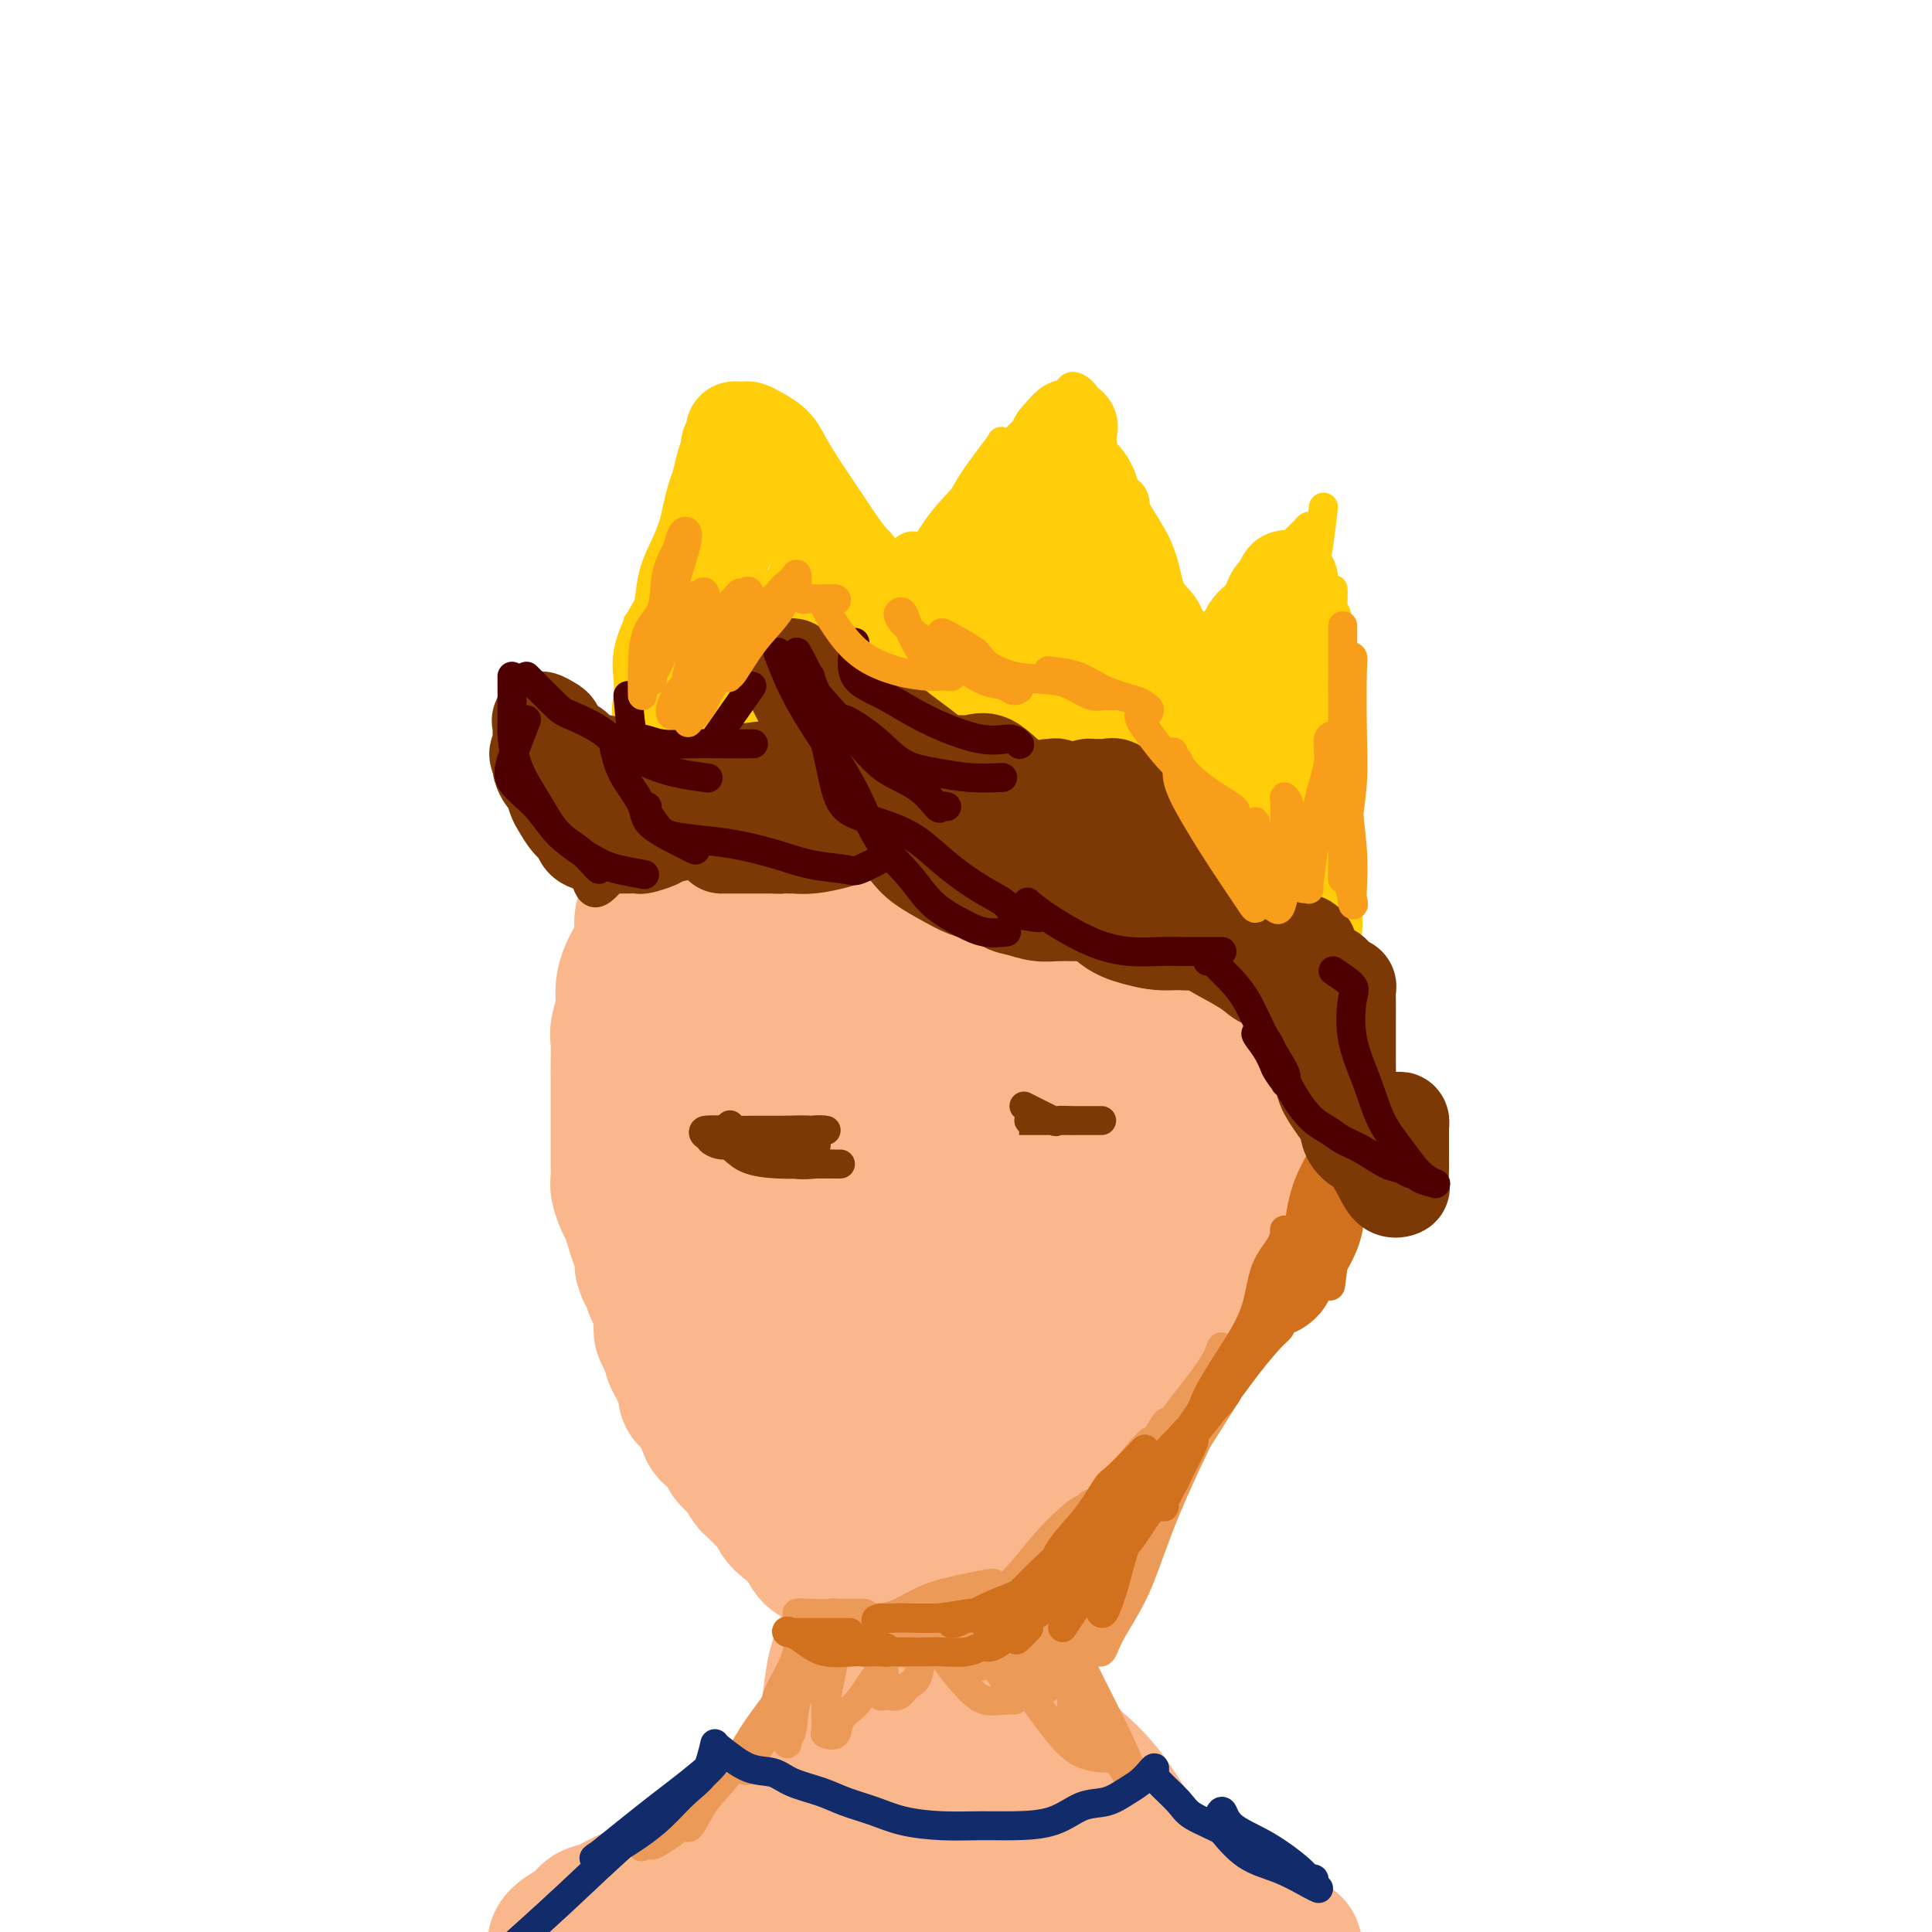 <svg viewBox='0 0 400 400' version='1.1' xmlns='http://www.w3.org/2000/svg' xmlns:xlink='http://www.w3.org/1999/xlink'><g fill='none' stroke='#FBB78C' stroke-width='28' stroke-linecap='round' stroke-linejoin='round'><path d='M173,267c-3.752,-0.564 -7.503,-1.127 -9,-3c-1.497,-1.873 -0.738,-5.055 0,-10c0.738,-4.945 1.455,-11.652 3,-18c1.545,-6.348 3.917,-12.335 6,-18c2.083,-5.665 3.877,-11.007 6,-15c2.123,-3.993 4.576,-6.635 7,-8c2.424,-1.365 4.821,-1.451 7,-2c2.179,-0.549 4.141,-1.559 6,1c1.859,2.559 3.616,8.687 5,15c1.384,6.313 2.397,12.810 3,19c0.603,6.190 0.797,12.074 1,18c0.203,5.926 0.416,11.895 -1,17c-1.416,5.105 -4.459,9.348 -7,13c-2.541,3.652 -4.579,6.714 -7,8c-2.421,1.286 -5.225,0.796 -8,1c-2.775,0.204 -5.520,1.103 -8,-2c-2.480,-3.103 -4.696,-10.206 -6,-18c-1.304,-7.794 -1.697,-16.278 -2,-24c-0.303,-7.722 -0.516,-14.683 0,-21c0.516,-6.317 1.759,-11.992 4,-17c2.241,-5.008 5.478,-9.349 9,-14c3.522,-4.651 7.328,-9.611 11,-12c3.672,-2.389 7.209,-2.207 11,-2c3.791,0.207 7.834,0.438 11,4c3.166,3.562 5.453,10.455 7,18c1.547,7.545 2.355,15.743 3,23c0.645,7.257 1.129,13.572 0,20c-1.129,6.428 -3.870,12.971 -7,19c-3.130,6.029 -6.651,11.546 -10,16c-3.349,4.454 -6.528,7.844 -10,10c-3.472,2.156 -7.236,3.078 -11,4'/><path d='M187,289c-3.552,0.841 -6.934,0.942 -10,-1c-3.066,-1.942 -5.818,-5.928 -9,-12c-3.182,-6.072 -6.795,-14.229 -8,-22c-1.205,-7.771 -0.002,-15.156 0,-22c0.002,-6.844 -1.197,-13.147 0,-19c1.197,-5.853 4.789,-11.257 8,-16c3.211,-4.743 6.041,-8.827 9,-12c2.959,-3.173 6.046,-5.437 9,-7c2.954,-1.563 5.776,-2.427 9,-3c3.224,-0.573 6.850,-0.857 10,1c3.150,1.857 5.822,5.853 8,11c2.178,5.147 3.860,11.445 5,18c1.140,6.555 1.738,13.367 2,20c0.262,6.633 0.190,13.085 -1,19c-1.190,5.915 -3.497,11.292 -6,16c-2.503,4.708 -5.202,8.747 -8,12c-2.798,3.253 -5.696,5.721 -8,7c-2.304,1.279 -4.014,1.368 -6,1c-1.986,-0.368 -4.250,-1.192 -6,-5c-1.750,-3.808 -2.987,-10.598 -4,-18c-1.013,-7.402 -1.801,-15.415 -2,-22c-0.199,-6.585 0.190,-11.742 0,-17c-0.190,-5.258 -0.960,-10.617 0,-16c0.960,-5.383 3.651,-10.790 6,-16c2.349,-5.210 4.358,-10.221 6,-14c1.642,-3.779 2.918,-6.325 4,-8c1.082,-1.675 1.970,-2.480 2,-3c0.030,-0.520 -0.800,-0.755 -1,-1c-0.200,-0.245 0.228,-0.498 -1,0c-1.228,0.498 -4.114,1.749 -7,3'/><path d='M188,163c-2.785,1.343 -5.248,3.699 -8,6c-2.752,2.301 -5.795,4.547 -9,8c-3.205,3.453 -6.574,8.115 -9,12c-2.426,3.885 -3.909,6.994 -5,11c-1.091,4.006 -1.789,8.909 -2,14c-0.211,5.091 0.065,10.369 0,16c-0.065,5.631 -0.473,11.613 0,16c0.473,4.387 1.826,7.177 3,10c1.174,2.823 2.170,5.677 3,8c0.830,2.323 1.493,4.114 2,5c0.507,0.886 0.856,0.866 1,0c0.144,-0.866 0.082,-2.577 0,-6c-0.082,-3.423 -0.185,-8.556 0,-15c0.185,-6.444 0.656,-14.198 1,-21c0.344,-6.802 0.560,-12.652 1,-18c0.440,-5.348 1.102,-10.195 2,-14c0.898,-3.805 2.031,-6.567 3,-9c0.969,-2.433 1.774,-4.535 2,-6c0.226,-1.465 -0.127,-2.291 0,-3c0.127,-0.709 0.733,-1.300 1,-2c0.267,-0.700 0.195,-1.508 0,-2c-0.195,-0.492 -0.513,-0.666 -1,-1c-0.487,-0.334 -1.145,-0.827 -2,-1c-0.855,-0.173 -1.909,-0.025 -3,0c-1.091,0.025 -2.221,-0.074 -3,0c-0.779,0.074 -1.209,0.321 -2,1c-0.791,0.679 -1.944,1.790 -3,3c-1.056,1.210 -2.015,2.518 -3,4c-0.985,1.482 -1.996,3.138 -3,5c-1.004,1.862 -2.002,3.931 -3,6'/><path d='M151,190c-2.514,3.979 -1.800,4.425 -2,6c-0.200,1.575 -1.314,4.279 -2,6c-0.686,1.721 -0.944,2.458 -1,4c-0.056,1.542 0.090,3.889 0,6c-0.090,2.111 -0.416,3.988 -1,6c-0.584,2.012 -1.424,4.161 -2,6c-0.576,1.839 -0.886,3.369 -1,5c-0.114,1.631 -0.030,3.364 0,5c0.030,1.636 0.008,3.176 0,5c-0.008,1.824 -0.002,3.931 0,6c0.002,2.069 0.001,4.100 0,6c-0.001,1.900 -0.000,3.668 0,5c0.000,1.332 0.000,2.229 0,3c-0.000,0.771 -0.001,1.418 0,2c0.001,0.582 0.004,1.100 0,2c-0.004,0.900 -0.013,2.181 0,3c0.013,0.819 0.050,1.176 0,2c-0.050,0.824 -0.188,2.115 0,3c0.188,0.885 0.701,1.366 1,2c0.299,0.634 0.385,1.423 1,2c0.615,0.577 1.760,0.941 2,2c0.240,1.059 -0.426,2.811 0,4c0.426,1.189 1.945,1.814 3,3c1.055,1.186 1.648,2.932 2,4c0.352,1.068 0.464,1.459 1,2c0.536,0.541 1.494,1.232 2,2c0.506,0.768 0.558,1.612 1,2c0.442,0.388 1.273,0.321 2,1c0.727,0.679 1.350,2.106 2,3c0.650,0.894 1.329,1.255 2,2c0.671,0.745 1.336,1.872 2,3'/><path d='M163,303c3.600,5.077 2.100,1.769 2,1c-0.100,-0.769 1.199,1.002 2,2c0.801,0.998 1.103,1.223 2,2c0.897,0.777 2.387,2.105 3,3c0.613,0.895 0.348,1.357 1,2c0.652,0.643 2.220,1.468 3,2c0.780,0.532 0.772,0.773 1,1c0.228,0.227 0.691,0.442 1,1c0.309,0.558 0.464,1.460 1,2c0.536,0.540 1.453,0.718 2,1c0.547,0.282 0.724,0.668 1,1c0.276,0.332 0.651,0.611 1,1c0.349,0.389 0.671,0.889 1,1c0.329,0.111 0.664,-0.166 1,0c0.336,0.166 0.672,0.777 1,1c0.328,0.223 0.646,0.060 1,0c0.354,-0.060 0.742,-0.016 1,0c0.258,0.016 0.387,0.004 1,0c0.613,-0.004 1.711,-0.001 2,0c0.289,0.001 -0.231,0.000 0,0c0.231,-0.000 1.213,-0.000 2,0c0.787,0.000 1.379,-0.000 2,0c0.621,0.000 1.269,0.001 2,0c0.731,-0.001 1.544,-0.004 2,0c0.456,0.004 0.556,0.015 1,0c0.444,-0.015 1.232,-0.056 2,0c0.768,0.056 1.514,0.207 2,0c0.486,-0.207 0.710,-0.774 1,-1c0.290,-0.226 0.645,-0.113 1,0'/><path d='M206,323c3.512,-0.555 2.292,-1.443 2,-2c-0.292,-0.557 0.346,-0.782 1,-1c0.654,-0.218 1.326,-0.430 2,-1c0.674,-0.570 1.349,-1.500 2,-2c0.651,-0.500 1.278,-0.571 2,-1c0.722,-0.429 1.539,-1.217 2,-2c0.461,-0.783 0.565,-1.561 1,-2c0.435,-0.439 1.201,-0.540 2,-1c0.799,-0.460 1.631,-1.279 2,-2c0.369,-0.721 0.274,-1.345 1,-2c0.726,-0.655 2.272,-1.343 3,-2c0.728,-0.657 0.636,-1.283 1,-2c0.364,-0.717 1.182,-1.524 2,-2c0.818,-0.476 1.636,-0.620 2,-1c0.364,-0.380 0.272,-0.997 1,-2c0.728,-1.003 2.274,-2.393 3,-3c0.726,-0.607 0.632,-0.432 1,-1c0.368,-0.568 1.197,-1.880 2,-3c0.803,-1.120 1.581,-2.048 2,-3c0.419,-0.952 0.480,-1.928 1,-3c0.520,-1.072 1.501,-2.241 2,-3c0.499,-0.759 0.518,-1.108 1,-2c0.482,-0.892 1.428,-2.326 2,-3c0.572,-0.674 0.769,-0.589 1,-1c0.231,-0.411 0.496,-1.317 1,-2c0.504,-0.683 1.248,-1.141 2,-2c0.752,-0.859 1.511,-2.117 2,-3c0.489,-0.883 0.708,-1.391 1,-2c0.292,-0.609 0.655,-1.318 1,-2c0.345,-0.682 0.670,-1.338 1,-2c0.330,-0.662 0.665,-1.331 1,-2'/><path d='M256,261c3.411,-5.549 1.439,-2.422 1,-2c-0.439,0.422 0.657,-1.861 1,-3c0.343,-1.139 -0.065,-1.132 0,-2c0.065,-0.868 0.605,-2.610 1,-4c0.395,-1.390 0.646,-2.430 1,-4c0.354,-1.570 0.813,-3.672 1,-5c0.187,-1.328 0.103,-1.883 0,-3c-0.103,-1.117 -0.224,-2.798 0,-4c0.224,-1.202 0.792,-1.926 1,-3c0.208,-1.074 0.056,-2.499 0,-4c-0.056,-1.501 -0.015,-3.077 0,-5c0.015,-1.923 0.004,-4.194 0,-6c-0.004,-1.806 -0.001,-3.149 0,-4c0.001,-0.851 0.000,-1.212 0,-2c-0.000,-0.788 0.000,-2.002 0,-3c-0.000,-0.998 -0.002,-1.778 0,-3c0.002,-1.222 0.008,-2.886 0,-4c-0.008,-1.114 -0.029,-1.679 0,-3c0.029,-1.321 0.109,-3.397 0,-5c-0.109,-1.603 -0.407,-2.734 -1,-4c-0.593,-1.266 -1.479,-2.667 -2,-4c-0.521,-1.333 -0.675,-2.596 -1,-4c-0.325,-1.404 -0.819,-2.947 -1,-4c-0.181,-1.053 -0.048,-1.616 0,-2c0.048,-0.384 0.010,-0.589 0,-1c-0.010,-0.411 0.008,-1.028 0,-1c-0.008,0.028 -0.041,0.700 0,1c0.041,0.300 0.154,0.229 0,2c-0.154,1.771 -0.577,5.386 -1,9'/><path d='M256,184c-0.282,3.147 -0.487,5.516 -1,10c-0.513,4.484 -1.336,11.084 -2,17c-0.664,5.916 -1.171,11.149 -2,16c-0.829,4.851 -1.982,9.322 -3,14c-1.018,4.678 -1.901,9.564 -3,14c-1.099,4.436 -2.415,8.422 -4,12c-1.585,3.578 -3.441,6.748 -5,9c-1.559,2.252 -2.821,3.586 -4,5c-1.179,1.414 -2.275,2.909 -4,4c-1.725,1.091 -4.077,1.779 -6,2c-1.923,0.221 -3.415,-0.026 -5,0c-1.585,0.026 -3.261,0.323 -5,0c-1.739,-0.323 -3.539,-1.266 -5,-2c-1.461,-0.734 -2.581,-1.260 -3,-2c-0.419,-0.740 -0.137,-1.696 0,-3c0.137,-1.304 0.130,-2.958 0,-5c-0.130,-2.042 -0.383,-4.473 1,-8c1.383,-3.527 4.402,-8.151 7,-12c2.598,-3.849 4.775,-6.924 7,-10c2.225,-3.076 4.499,-6.152 7,-8c2.501,-1.848 5.230,-2.468 7,-3c1.770,-0.532 2.580,-0.976 3,0c0.420,0.976 0.449,3.372 0,7c-0.449,3.628 -1.375,8.488 -3,14c-1.625,5.512 -3.947,11.675 -7,17c-3.053,5.325 -6.837,9.810 -10,14c-3.163,4.190 -5.707,8.084 -8,11c-2.293,2.916 -4.336,4.854 -6,6c-1.664,1.146 -2.948,1.501 -4,2c-1.052,0.499 -1.872,1.143 -3,0c-1.128,-1.143 -2.564,-4.071 -4,-7'/><path d='M191,298c-1.185,-3.343 -2.148,-8.200 -3,-13c-0.852,-4.800 -1.593,-9.542 -2,-13c-0.407,-3.458 -0.481,-5.633 0,-9c0.481,-3.367 1.516,-7.926 3,-11c1.484,-3.074 3.418,-4.664 6,-6c2.582,-1.336 5.812,-2.420 9,-3c3.188,-0.580 6.333,-0.657 9,2c2.667,2.657 4.856,8.049 6,13c1.144,4.951 1.242,9.462 1,15c-0.242,5.538 -0.824,12.102 -3,17c-2.176,4.898 -5.945,8.131 -9,11c-3.055,2.869 -5.397,5.374 -8,7c-2.603,1.626 -5.469,2.374 -8,3c-2.531,0.626 -4.729,1.131 -7,-2c-2.271,-3.131 -4.617,-9.898 -6,-19c-1.383,-9.102 -1.803,-20.539 -2,-31c-0.197,-10.461 -0.170,-19.945 0,-28c0.170,-8.055 0.482,-14.680 2,-20c1.518,-5.320 4.242,-9.336 7,-12c2.758,-2.664 5.551,-3.976 9,-5c3.449,-1.024 7.556,-1.761 11,0c3.444,1.761 6.226,6.021 8,12c1.774,5.979 2.540,13.677 3,20c0.460,6.323 0.614,11.272 0,16c-0.614,4.728 -1.995,9.237 -5,13c-3.005,3.763 -7.633,6.782 -11,8c-3.367,1.218 -5.471,0.636 -8,0c-2.529,-0.636 -5.482,-1.325 -7,-6c-1.518,-4.675 -1.601,-13.336 -1,-22c0.601,-8.664 1.886,-17.333 4,-24c2.114,-6.667 5.057,-11.334 8,-16'/><path d='M197,195c3.131,-4.200 6.958,-6.699 11,-8c4.042,-1.301 8.298,-1.405 13,-1c4.702,0.405 9.849,1.318 14,4c4.151,2.682 7.306,7.132 9,11c1.694,3.868 1.925,7.155 2,11c0.075,3.845 -0.007,8.247 -1,12c-0.993,3.753 -2.896,6.855 -5,9c-2.104,2.145 -4.409,3.332 -6,4c-1.591,0.668 -2.467,0.818 -3,1c-0.533,0.182 -0.722,0.397 -1,-1c-0.278,-1.397 -0.643,-4.407 0,-8c0.643,-3.593 2.294,-7.769 4,-11c1.706,-3.231 3.466,-5.517 5,-8c1.534,-2.483 2.842,-5.164 4,-8c1.158,-2.836 2.164,-5.827 3,-8c0.836,-2.173 1.500,-3.529 2,-5c0.500,-1.471 0.837,-3.058 1,-4c0.163,-0.942 0.153,-1.238 0,-2c-0.153,-0.762 -0.450,-1.990 -1,-3c-0.550,-1.010 -1.355,-1.803 -2,-3c-0.645,-1.197 -1.131,-2.800 -2,-4c-0.869,-1.200 -2.123,-1.998 -3,-3c-0.877,-1.002 -1.378,-2.207 -2,-3c-0.622,-0.793 -1.366,-1.175 -2,-2c-0.634,-0.825 -1.157,-2.095 -2,-3c-0.843,-0.905 -2.005,-1.447 -3,-2c-0.995,-0.553 -1.822,-1.118 -3,-2c-1.178,-0.882 -2.708,-2.082 -4,-3c-1.292,-0.918 -2.348,-1.555 -4,-2c-1.652,-0.445 -3.901,-0.699 -6,-1c-2.099,-0.301 -4.050,-0.651 -6,-1'/><path d='M209,151c-2.919,-0.297 -4.215,-0.040 -6,0c-1.785,0.040 -4.059,-0.138 -6,0c-1.941,0.138 -3.548,0.592 -5,1c-1.452,0.408 -2.747,0.768 -4,1c-1.253,0.232 -2.463,0.335 -4,1c-1.537,0.665 -3.401,1.893 -5,3c-1.599,1.107 -2.935,2.093 -4,3c-1.065,0.907 -1.860,1.735 -3,3c-1.140,1.265 -2.624,2.966 -4,5c-1.376,2.034 -2.644,4.401 -4,7c-1.356,2.599 -2.801,5.430 -4,8c-1.199,2.570 -2.153,4.880 -3,7c-0.847,2.120 -1.586,4.050 -2,6c-0.414,1.950 -0.503,3.919 -1,6c-0.497,2.081 -1.401,4.272 -2,6c-0.599,1.728 -0.893,2.991 -1,4c-0.107,1.009 -0.027,1.762 0,2c0.027,0.238 0.001,-0.039 0,-1c-0.001,-0.961 0.024,-2.607 0,-5c-0.024,-2.393 -0.098,-5.532 0,-8c0.098,-2.468 0.368,-4.266 1,-7c0.632,-2.734 1.627,-6.406 2,-9c0.373,-2.594 0.123,-4.112 1,-6c0.877,-1.888 2.880,-4.147 4,-6c1.120,-1.853 1.355,-3.300 2,-5c0.645,-1.700 1.699,-3.651 3,-5c1.301,-1.349 2.850,-2.094 4,-3c1.150,-0.906 1.900,-1.973 3,-3c1.100,-1.027 2.550,-2.013 4,-3'/><path d='M175,153c2.321,-2.075 2.623,-2.762 4,-4c1.377,-1.238 3.830,-3.025 6,-4c2.170,-0.975 4.056,-1.137 6,-2c1.944,-0.863 3.947,-2.427 6,-3c2.053,-0.573 4.155,-0.156 6,0c1.845,0.156 3.433,0.052 5,0c1.567,-0.052 3.112,-0.050 5,0c1.888,0.050 4.119,0.149 6,0c1.881,-0.149 3.412,-0.547 5,0c1.588,0.547 3.233,2.039 5,3c1.767,0.961 3.655,1.391 5,2c1.345,0.609 2.145,1.398 3,2c0.855,0.602 1.763,1.017 3,2c1.237,0.983 2.801,2.534 4,4c1.199,1.466 2.032,2.847 3,4c0.968,1.153 2.070,2.078 3,3c0.930,0.922 1.688,1.842 3,3c1.312,1.158 3.178,2.556 4,4c0.822,1.444 0.602,2.936 1,4c0.398,1.064 1.416,1.701 2,3c0.584,1.299 0.735,3.262 1,5c0.265,1.738 0.645,3.252 1,5c0.355,1.748 0.683,3.730 1,6c0.317,2.270 0.621,4.827 1,7c0.379,2.173 0.834,3.961 1,6c0.166,2.039 0.045,4.330 0,6c-0.045,1.670 -0.012,2.719 0,4c0.012,1.281 0.003,2.795 0,3c-0.003,0.205 -0.002,-0.897 0,-2'/><path d='M265,214c0.804,5.694 0.313,-0.072 0,-4c-0.313,-3.928 -0.447,-6.018 -1,-8c-0.553,-1.982 -1.526,-3.855 -2,-6c-0.474,-2.145 -0.451,-4.562 -1,-7c-0.549,-2.438 -1.671,-4.899 -3,-7c-1.329,-2.101 -2.864,-3.843 -4,-6c-1.136,-2.157 -1.871,-4.729 -3,-7c-1.129,-2.271 -2.651,-4.240 -4,-6c-1.349,-1.760 -2.527,-3.311 -4,-5c-1.473,-1.689 -3.243,-3.517 -5,-5c-1.757,-1.483 -3.501,-2.622 -5,-4c-1.499,-1.378 -2.752,-2.996 -4,-4c-1.248,-1.004 -2.490,-1.393 -4,-2c-1.510,-0.607 -3.288,-1.430 -5,-2c-1.712,-0.570 -3.356,-0.885 -5,-1c-1.644,-0.115 -3.286,-0.031 -5,0c-1.714,0.031 -3.500,0.008 -5,0c-1.500,-0.008 -2.714,-0.000 -4,0c-1.286,0.000 -2.644,-0.007 -4,0c-1.356,0.007 -2.711,0.030 -4,0c-1.289,-0.030 -2.511,-0.112 -4,0c-1.489,0.112 -3.244,0.418 -5,1c-1.756,0.582 -3.513,1.439 -5,2c-1.487,0.561 -2.704,0.826 -4,1c-1.296,0.174 -2.673,0.259 -4,1c-1.327,0.741 -2.606,2.140 -4,3c-1.394,0.860 -2.904,1.181 -4,2c-1.096,0.819 -1.778,2.137 -3,3c-1.222,0.863 -2.983,1.271 -4,2c-1.017,0.729 -1.291,1.780 -2,3c-0.709,1.220 -1.855,2.610 -3,4'/><path d='M151,162c-2.479,2.409 -2.675,2.433 -3,3c-0.325,0.567 -0.779,1.678 -2,3c-1.221,1.322 -3.208,2.856 -4,4c-0.792,1.144 -0.388,1.899 -1,3c-0.612,1.101 -2.240,2.548 -3,4c-0.760,1.452 -0.650,2.909 -1,4c-0.350,1.091 -1.158,1.817 -2,3c-0.842,1.183 -1.718,2.823 -2,4c-0.282,1.177 0.031,1.893 0,3c-0.031,1.107 -0.404,2.607 -1,4c-0.596,1.393 -1.413,2.679 -2,4c-0.587,1.321 -0.942,2.678 -1,4c-0.058,1.322 0.181,2.611 0,4c-0.181,1.389 -0.780,2.878 -1,4c-0.220,1.122 -0.059,1.876 0,3c0.059,1.124 0.016,2.618 0,4c-0.016,1.382 -0.004,2.653 0,4c0.004,1.347 0.001,2.769 0,4c-0.001,1.231 -0.000,2.272 0,3c0.000,0.728 0.000,1.144 0,2c-0.000,0.856 -0.001,2.154 0,3c0.001,0.846 0.003,1.242 0,2c-0.003,0.758 -0.012,1.879 0,3c0.012,1.121 0.045,2.242 0,3c-0.045,0.758 -0.167,1.151 0,2c0.167,0.849 0.623,2.152 1,3c0.377,0.848 0.676,1.241 1,2c0.324,0.759 0.675,1.884 1,3c0.325,1.116 0.626,2.224 1,3c0.374,0.776 0.821,1.222 1,2c0.179,0.778 0.089,1.889 0,3'/><path d='M133,262c0.951,3.075 0.830,1.763 1,2c0.170,0.237 0.633,2.023 1,3c0.367,0.977 0.638,1.146 1,2c0.362,0.854 0.814,2.392 1,3c0.186,0.608 0.106,0.285 0,1c-0.106,0.715 -0.240,2.467 0,3c0.240,0.533 0.852,-0.152 1,0c0.148,0.152 -0.168,1.143 0,2c0.168,0.857 0.820,1.580 1,2c0.180,0.420 -0.110,0.536 0,1c0.110,0.464 0.621,1.277 1,2c0.379,0.723 0.625,1.358 1,2c0.375,0.642 0.879,1.293 1,2c0.121,0.707 -0.140,1.470 0,2c0.140,0.530 0.680,0.829 1,1c0.320,0.171 0.418,0.216 1,1c0.582,0.784 1.648,2.307 2,3c0.352,0.693 -0.008,0.556 0,1c0.008,0.444 0.386,1.469 1,2c0.614,0.531 1.464,0.570 2,1c0.536,0.430 0.759,1.252 1,2c0.241,0.748 0.501,1.422 1,2c0.499,0.578 1.237,1.061 2,2c0.763,0.939 1.552,2.334 2,3c0.448,0.666 0.557,0.602 1,1c0.443,0.398 1.222,1.258 2,2c0.778,0.742 1.557,1.367 2,2c0.443,0.633 0.552,1.273 1,2c0.448,0.727 1.236,1.542 2,2c0.764,0.458 1.504,0.559 2,1c0.496,0.441 0.748,1.220 1,2'/><path d='M166,319c3.130,3.516 1.454,1.305 1,1c-0.454,-0.305 0.315,1.294 1,2c0.685,0.706 1.287,0.518 2,1c0.713,0.482 1.538,1.635 2,2c0.462,0.365 0.560,-0.056 1,0c0.440,0.056 1.221,0.589 2,1c0.779,0.411 1.554,0.698 2,1c0.446,0.302 0.561,0.617 1,1c0.439,0.383 1.202,0.835 2,1c0.798,0.165 1.631,0.044 2,0c0.369,-0.044 0.273,-0.012 1,0c0.727,0.012 2.277,0.003 3,0c0.723,-0.003 0.617,-0.001 1,0c0.383,0.001 1.253,0.000 2,0c0.747,-0.000 1.369,-0.000 2,0c0.631,0.000 1.271,-0.000 2,0c0.729,0.000 1.546,0.001 2,0c0.454,-0.001 0.544,-0.003 1,0c0.456,0.003 1.276,0.011 2,0c0.724,-0.011 1.350,-0.039 2,0c0.650,0.039 1.324,0.146 2,0c0.676,-0.146 1.355,-0.546 2,-1c0.645,-0.454 1.257,-0.962 2,-1c0.743,-0.038 1.617,0.394 2,0c0.383,-0.394 0.277,-1.614 1,-2c0.723,-0.386 2.277,0.062 3,0c0.723,-0.062 0.616,-0.636 1,-1c0.384,-0.364 1.257,-0.520 2,-1c0.743,-0.480 1.354,-1.283 2,-2c0.646,-0.717 1.327,-1.348 2,-2c0.673,-0.652 1.336,-1.326 2,-2'/><path d='M221,317c3.303,-2.205 1.060,-1.716 1,-2c-0.060,-0.284 2.063,-1.339 3,-2c0.937,-0.661 0.687,-0.927 1,-2c0.313,-1.073 1.187,-2.951 2,-4c0.813,-1.049 1.564,-1.267 2,-2c0.436,-0.733 0.559,-1.980 1,-3c0.441,-1.020 1.202,-1.811 2,-3c0.798,-1.189 1.632,-2.775 2,-4c0.368,-1.225 0.270,-2.087 1,-3c0.730,-0.913 2.290,-1.876 3,-3c0.710,-1.124 0.572,-2.409 1,-4c0.428,-1.591 1.424,-3.489 2,-5c0.576,-1.511 0.733,-2.635 1,-4c0.267,-1.365 0.645,-2.972 1,-4c0.355,-1.028 0.686,-1.477 1,-2c0.314,-0.523 0.609,-1.121 1,-2c0.391,-0.879 0.877,-2.038 1,-3c0.123,-0.962 -0.118,-1.725 0,-3c0.118,-1.275 0.595,-3.060 1,-5c0.405,-1.940 0.737,-4.034 1,-6c0.263,-1.966 0.455,-3.802 1,-6c0.545,-2.198 1.442,-4.757 2,-7c0.558,-2.243 0.779,-4.168 1,-7c0.221,-2.832 0.444,-6.570 0,-9c-0.444,-2.430 -1.555,-3.551 -2,-4c-0.445,-0.449 -0.222,-0.224 0,0'/><path d='M177,315c1.682,0.692 3.365,1.385 4,2c0.635,0.615 0.223,1.153 0,2c-0.223,0.847 -0.256,2.001 0,3c0.256,0.999 0.800,1.841 1,3c0.200,1.159 0.054,2.634 0,4c-0.054,1.366 -0.017,2.624 0,4c0.017,1.376 0.016,2.871 0,4c-0.016,1.129 -0.045,1.891 0,3c0.045,1.109 0.163,2.565 0,4c-0.163,1.435 -0.607,2.848 -1,4c-0.393,1.152 -0.734,2.044 -1,3c-0.266,0.956 -0.457,1.975 -1,3c-0.543,1.025 -1.439,2.055 -2,3c-0.561,0.945 -0.788,1.805 -1,3c-0.212,1.195 -0.408,2.724 -1,4c-0.592,1.276 -1.580,2.299 -2,3c-0.420,0.701 -0.271,1.078 -1,2c-0.729,0.922 -2.335,2.387 -3,3c-0.665,0.613 -0.390,0.374 -1,1c-0.610,0.626 -2.107,2.116 -3,3c-0.893,0.884 -1.182,1.161 -2,2c-0.818,0.839 -2.165,2.240 -3,3c-0.835,0.760 -1.157,0.878 -2,1c-0.843,0.122 -2.207,0.248 -3,1c-0.793,0.752 -1.017,2.129 -2,3c-0.983,0.871 -2.726,1.234 -4,2c-1.274,0.766 -2.078,1.933 -3,3c-0.922,1.067 -1.961,2.033 -3,3'/><path d='M143,394c-5.238,4.718 -2.332,1.512 -2,1c0.332,-0.512 -1.911,1.670 -3,3c-1.089,1.330 -1.026,1.809 -1,2c0.026,0.191 0.013,0.096 0,0'/><path d='M200,323c-1.268,2.995 -2.536,5.991 -3,8c-0.464,2.009 -0.125,3.033 0,4c0.125,0.967 0.037,1.878 0,3c-0.037,1.122 -0.022,2.456 0,4c0.022,1.544 0.049,3.300 0,5c-0.049,1.700 -0.176,3.346 0,5c0.176,1.654 0.654,3.315 1,5c0.346,1.685 0.561,3.393 1,5c0.439,1.607 1.103,3.112 2,5c0.897,1.888 2.028,4.157 3,6c0.972,1.843 1.786,3.259 3,5c1.214,1.741 2.830,3.807 4,6c1.170,2.193 1.896,4.513 3,6c1.104,1.487 2.588,2.143 4,3c1.412,0.857 2.752,1.917 4,3c1.248,1.083 2.405,2.191 4,3c1.595,0.809 3.630,1.321 6,2c2.370,0.679 5.077,1.527 7,2c1.923,0.473 3.062,0.571 5,1c1.938,0.429 4.674,1.187 7,2c2.326,0.813 4.242,1.680 6,2c1.758,0.320 3.360,0.091 4,0c0.640,-0.091 0.320,-0.046 0,0'/><path d='M177,384c1.158,0.861 2.316,1.722 3,2c0.684,0.278 0.896,-0.027 2,0c1.104,0.027 3.102,0.385 4,0c0.898,-0.385 0.697,-1.514 1,-2c0.303,-0.486 1.109,-0.330 1,0c-0.109,0.330 -1.134,0.834 -2,1c-0.866,0.166 -1.571,-0.006 -3,1c-1.429,1.006 -3.580,3.191 -6,5c-2.420,1.809 -5.109,3.241 -7,4c-1.891,0.759 -2.986,0.845 -4,1c-1.014,0.155 -1.949,0.377 -1,0c0.949,-0.377 3.780,-1.355 6,-3c2.220,-1.645 3.827,-3.956 6,-6c2.173,-2.044 4.912,-3.820 7,-5c2.088,-1.180 3.525,-1.766 3,-1c-0.525,0.766 -3.014,2.882 -5,5c-1.986,2.118 -3.471,4.237 -5,6c-1.529,1.763 -3.104,3.170 -4,4c-0.896,0.830 -1.115,1.083 -1,1c0.115,-0.083 0.564,-0.501 1,-1c0.436,-0.499 0.860,-1.079 2,-3c1.140,-1.921 2.996,-5.183 5,-8c2.004,-2.817 4.156,-5.188 6,-8c1.844,-2.812 3.381,-6.065 5,-9c1.619,-2.935 3.320,-5.553 4,-8c0.680,-2.447 0.340,-4.724 0,-7'/><path d='M195,353c0.859,-3.334 1.007,-4.169 1,-6c-0.007,-1.831 -0.168,-4.657 0,-7c0.168,-2.343 0.665,-4.202 1,-6c0.335,-1.798 0.510,-3.533 1,-5c0.490,-1.467 1.297,-2.665 2,-4c0.703,-1.335 1.302,-2.808 2,-4c0.698,-1.192 1.493,-2.103 2,-3c0.507,-0.897 0.724,-1.780 1,-1c0.276,0.780 0.610,3.223 1,6c0.390,2.777 0.837,5.888 1,10c0.163,4.112 0.044,9.224 0,14c-0.044,4.776 -0.013,9.216 0,13c0.013,3.784 0.007,6.911 0,10c-0.007,3.089 -0.016,6.139 0,8c0.016,1.861 0.057,2.531 0,3c-0.057,0.469 -0.212,0.735 0,1c0.212,0.265 0.789,0.529 1,0c0.211,-0.529 0.054,-1.852 0,-4c-0.054,-2.148 -0.004,-5.122 0,-9c0.004,-3.878 -0.037,-8.660 0,-13c0.037,-4.340 0.154,-8.239 0,-12c-0.154,-3.761 -0.577,-7.383 -1,-11c-0.423,-3.617 -0.845,-7.227 -1,-10c-0.155,-2.773 -0.042,-4.708 0,-6c0.042,-1.292 0.012,-1.941 0,-2c-0.012,-0.059 -0.006,0.470 0,1'/><path d='M206,316c-0.149,-9.666 -0.020,-1.330 0,3c0.020,4.330 -0.069,4.655 0,7c0.069,2.345 0.298,6.709 1,11c0.702,4.291 1.879,8.508 3,13c1.121,4.492 2.188,9.259 3,13c0.812,3.741 1.370,6.458 2,9c0.630,2.542 1.331,4.910 2,7c0.669,2.090 1.304,3.902 2,5c0.696,1.098 1.451,1.483 2,2c0.549,0.517 0.892,1.168 1,1c0.108,-0.168 -0.017,-1.154 0,-2c0.017,-0.846 0.177,-1.552 0,-4c-0.177,-2.448 -0.691,-6.637 -2,-11c-1.309,-4.363 -3.412,-8.898 -5,-13c-1.588,-4.102 -2.660,-7.770 -4,-11c-1.340,-3.230 -2.948,-6.023 -4,-8c-1.052,-1.977 -1.550,-3.137 -2,-4c-0.450,-0.863 -0.853,-1.429 -1,-2c-0.147,-0.571 -0.038,-1.147 0,-2c0.038,-0.853 0.007,-1.983 0,-3c-0.007,-1.017 0.012,-1.923 0,-3c-0.012,-1.077 -0.056,-2.326 0,-3c0.056,-0.674 0.210,-0.772 0,-1c-0.210,-0.228 -0.784,-0.585 -1,0c-0.216,0.585 -0.073,2.114 0,5c0.073,2.886 0.076,7.131 0,12c-0.076,4.869 -0.230,10.363 0,16c0.230,5.637 0.845,11.418 1,16c0.155,4.582 -0.151,7.964 0,11c0.151,3.036 0.757,5.724 1,8c0.243,2.276 0.121,4.138 0,6'/><path d='M205,394c0.172,11.761 0.102,4.664 0,2c-0.102,-2.664 -0.235,-0.896 -1,-1c-0.765,-0.104 -2.161,-2.082 -3,-4c-0.839,-1.918 -1.120,-3.778 -2,-5c-0.880,-1.222 -2.360,-1.806 -3,-2c-0.640,-0.194 -0.441,0.002 -1,0c-0.559,-0.002 -1.876,-0.200 -3,0c-1.124,0.200 -2.056,0.800 -3,2c-0.944,1.200 -1.900,2.999 -3,5c-1.100,2.001 -2.343,4.202 -3,6c-0.657,1.798 -0.726,3.191 -1,4c-0.274,0.809 -0.751,1.032 -1,1c-0.249,-0.032 -0.270,-0.319 0,-2c0.270,-1.681 0.833,-4.757 1,-8c0.167,-3.243 -0.060,-6.652 0,-11c0.060,-4.348 0.408,-9.633 1,-14c0.592,-4.367 1.427,-7.816 2,-11c0.573,-3.184 0.882,-6.103 1,-9c0.118,-2.897 0.044,-5.770 0,-8c-0.044,-2.230 -0.057,-3.816 0,-5c0.057,-1.184 0.184,-1.967 0,-3c-0.184,-1.033 -0.679,-2.315 -1,-3c-0.321,-0.685 -0.467,-0.771 -1,-1c-0.533,-0.229 -1.451,-0.600 -2,-1c-0.549,-0.400 -0.728,-0.829 -1,-1c-0.272,-0.171 -0.636,-0.086 -1,0'/><path d='M180,325c-1.047,-1.106 -0.666,-0.871 -1,0c-0.334,0.871 -1.385,2.378 -2,4c-0.615,1.622 -0.794,3.359 -1,5c-0.206,1.641 -0.440,3.187 -1,5c-0.560,1.813 -1.447,3.892 -2,6c-0.553,2.108 -0.771,4.243 -1,6c-0.229,1.757 -0.469,3.134 -1,5c-0.531,1.866 -1.352,4.219 -2,6c-0.648,1.781 -1.124,2.989 -2,4c-0.876,1.011 -2.151,1.823 -3,3c-0.849,1.177 -1.273,2.718 -2,4c-0.727,1.282 -1.757,2.305 -3,3c-1.243,0.695 -2.699,1.063 -4,2c-1.301,0.937 -2.448,2.443 -4,3c-1.552,0.557 -3.510,0.165 -5,1c-1.490,0.835 -2.513,2.896 -4,4c-1.487,1.104 -3.438,1.251 -5,2c-1.562,0.749 -2.735,2.102 -4,3c-1.265,0.898 -2.621,1.343 -4,2c-1.379,0.657 -2.780,1.526 -4,2c-1.220,0.474 -2.260,0.551 -3,1c-0.740,0.449 -1.179,1.269 -2,2c-0.821,0.731 -2.024,1.373 -3,2c-0.976,0.627 -1.726,1.240 -2,2c-0.274,0.760 -0.074,1.666 0,2c0.074,0.334 0.021,0.095 0,0c-0.021,-0.095 -0.011,-0.048 0,0'/><path d='M200,327c1.618,2.927 3.237,5.854 4,8c0.763,2.146 0.672,3.512 1,5c0.328,1.488 1.075,3.100 2,5c0.925,1.900 2.028,4.090 3,6c0.972,1.910 1.814,3.539 3,5c1.186,1.461 2.717,2.752 4,4c1.283,1.248 2.317,2.452 3,4c0.683,1.548 1.013,3.441 2,5c0.987,1.559 2.630,2.784 4,4c1.370,1.216 2.465,2.423 4,4c1.535,1.577 3.508,3.525 5,5c1.492,1.475 2.503,2.478 4,4c1.497,1.522 3.480,3.562 5,5c1.520,1.438 2.576,2.274 4,3c1.424,0.726 3.217,1.342 5,2c1.783,0.658 3.555,1.357 5,2c1.445,0.643 2.563,1.231 4,2c1.437,0.769 3.193,1.721 4,2c0.807,0.279 0.667,-0.113 1,0c0.333,0.113 1.140,0.732 1,1c-0.140,0.268 -1.228,0.184 -2,0c-0.772,-0.184 -1.228,-0.469 -2,-1c-0.772,-0.531 -1.860,-1.309 -3,-2c-1.140,-0.691 -2.333,-1.295 -4,-2c-1.667,-0.705 -3.809,-1.509 -6,-3c-2.191,-1.491 -4.433,-3.668 -7,-6c-2.567,-2.332 -5.460,-4.820 -8,-8c-2.540,-3.180 -4.726,-7.051 -7,-10c-2.274,-2.949 -4.637,-4.974 -7,-7'/><path d='M222,364c-4.313,-5.438 -4.094,-6.534 -5,-8c-0.906,-1.466 -2.936,-3.303 -4,-5c-1.064,-1.697 -1.161,-3.256 -2,-5c-0.839,-1.744 -2.420,-3.674 -3,-5c-0.580,-1.326 -0.160,-2.047 0,-3c0.160,-0.953 0.059,-2.137 0,-3c-0.059,-0.863 -0.075,-1.404 0,-2c0.075,-0.596 0.241,-1.247 0,-2c-0.241,-0.753 -0.888,-1.607 -1,-2c-0.112,-0.393 0.310,-0.326 0,-1c-0.310,-0.674 -1.351,-2.088 -2,-3c-0.649,-0.912 -0.905,-1.323 -1,-2c-0.095,-0.677 -0.027,-1.622 0,-2c0.027,-0.378 0.014,-0.189 0,0'/></g>
<g fill='none' stroke='#EC9A57' stroke-width='6' stroke-linecap='round' stroke-linejoin='round'><path d='M241,303c-1.979,2.768 -3.959,5.537 -5,7c-1.041,1.463 -1.145,1.621 -2,3c-0.855,1.379 -2.461,3.979 -4,6c-1.539,2.021 -3.011,3.462 -4,5c-0.989,1.538 -1.496,3.173 -2,4c-0.504,0.827 -1.006,0.846 -1,1c0.006,0.154 0.519,0.443 1,0c0.481,-0.443 0.931,-1.619 2,-3c1.069,-1.381 2.756,-2.968 4,-4c1.244,-1.032 2.043,-1.510 3,-2c0.957,-0.490 2.070,-0.993 2,-1c-0.070,-0.007 -1.323,0.482 -2,1c-0.677,0.518 -0.779,1.064 -2,3c-1.221,1.936 -3.562,5.263 -6,8c-2.438,2.737 -4.972,4.884 -7,7c-2.028,2.116 -3.549,4.200 -5,6c-1.451,1.800 -2.833,3.316 -2,2c0.833,-1.316 3.881,-5.464 6,-8c2.119,-2.536 3.308,-3.459 4,-4c0.692,-0.541 0.886,-0.699 1,-1c0.114,-0.301 0.149,-0.743 0,-1c-0.149,-0.257 -0.480,-0.328 -2,0c-1.520,0.328 -4.227,1.055 -7,2c-2.773,0.945 -5.610,2.110 -8,3c-2.390,0.890 -4.331,1.507 -6,2c-1.669,0.493 -3.065,0.864 -4,1c-0.935,0.136 -1.410,0.039 -1,0c0.410,-0.039 1.705,-0.019 3,0'/><path d='M197,340c-2.977,0.940 1.581,0.291 4,0c2.419,-0.291 2.698,-0.222 3,0c0.302,0.222 0.626,0.598 1,1c0.374,0.402 0.799,0.830 0,1c-0.799,0.170 -2.823,0.082 -5,0c-2.177,-0.082 -4.507,-0.159 -7,0c-2.493,0.159 -5.149,0.553 -7,0c-1.851,-0.553 -2.899,-2.055 -4,-3c-1.101,-0.945 -2.257,-1.334 -3,-2c-0.743,-0.666 -1.075,-1.608 -1,-2c0.075,-0.392 0.556,-0.235 1,0c0.444,0.235 0.853,0.546 2,1c1.147,0.454 3.034,1.049 5,2c1.966,0.951 4.012,2.257 5,3c0.988,0.743 0.919,0.923 1,1c0.081,0.077 0.311,0.052 0,0c-0.311,-0.052 -1.164,-0.132 -3,0c-1.836,0.132 -4.655,0.477 -7,0c-2.345,-0.477 -4.215,-1.774 -6,-3c-1.785,-1.226 -3.486,-2.381 -5,-3c-1.514,-0.619 -2.842,-0.702 -4,-1c-1.158,-0.298 -2.146,-0.812 -2,-1c0.146,-0.188 1.428,-0.050 3,0c1.572,0.050 3.435,0.014 5,0c1.565,-0.014 2.832,-0.004 4,0c1.168,0.004 2.238,0.001 2,0c-0.238,-0.001 -1.782,-0.000 -3,0c-1.218,0.000 -2.109,0.000 -3,0'/><path d='M173,334c-0.736,-0.059 -0.577,-0.207 0,0c0.577,0.207 1.570,0.771 3,1c1.430,0.229 3.296,0.125 5,0c1.704,-0.125 3.245,-0.269 5,-1c1.755,-0.731 3.725,-2.047 6,-3c2.275,-0.953 4.856,-1.541 7,-2c2.144,-0.459 3.853,-0.789 5,-1c1.147,-0.211 1.734,-0.302 2,0c0.266,0.302 0.210,0.998 0,1c-0.210,0.002 -0.575,-0.689 -1,0c-0.425,0.689 -0.911,2.760 -2,4c-1.089,1.240 -2.783,1.650 -2,1c0.783,-0.650 4.042,-2.361 7,-5c2.958,-2.639 5.614,-6.207 8,-9c2.386,-2.793 4.502,-4.812 6,-6c1.498,-1.188 2.378,-1.544 3,-2c0.622,-0.456 0.987,-1.010 1,-1c0.013,0.010 -0.327,0.584 -1,1c-0.673,0.416 -1.678,0.673 -3,2c-1.322,1.327 -2.960,3.723 -4,6c-1.040,2.277 -1.481,4.433 -2,6c-0.519,1.567 -1.117,2.544 -1,3c0.117,0.456 0.949,0.390 2,-1c1.051,-1.390 2.321,-4.105 4,-7c1.679,-2.895 3.765,-5.970 6,-9c2.235,-3.030 4.617,-6.015 7,-9'/><path d='M234,303c3.968,-5.080 4.388,-4.782 5,-5c0.612,-0.218 1.417,-0.954 2,-2c0.583,-1.046 0.945,-2.402 0,-1c-0.945,1.402 -3.196,5.560 -5,9c-1.804,3.440 -3.161,6.161 -5,8c-1.839,1.839 -4.161,2.798 -5,4c-0.839,1.202 -0.197,2.649 0,3c0.197,0.351 -0.051,-0.392 0,-1c0.051,-0.608 0.402,-1.079 2,-3c1.598,-1.921 4.441,-5.292 7,-9c2.559,-3.708 4.832,-7.752 7,-11c2.168,-3.248 4.231,-5.701 6,-8c1.769,-2.299 3.245,-4.443 4,-6c0.755,-1.557 0.790,-2.527 1,-2c0.210,0.527 0.597,2.550 0,4c-0.597,1.450 -2.176,2.327 -4,5c-1.824,2.673 -3.894,7.140 -6,11c-2.106,3.860 -4.249,7.111 -6,10c-1.751,2.889 -3.110,5.415 -4,7c-0.890,1.585 -1.312,2.231 -1,2c0.312,-0.231 1.358,-1.337 3,-4c1.642,-2.663 3.879,-6.884 6,-11c2.121,-4.116 4.127,-8.127 7,-12c2.873,-3.873 6.614,-7.607 9,-11c2.386,-3.393 3.415,-6.445 4,-8c0.585,-1.555 0.724,-1.613 1,-2c0.276,-0.387 0.690,-1.104 0,1c-0.690,2.104 -2.483,7.030 -5,12c-2.517,4.970 -5.759,9.985 -9,15'/><path d='M248,298c-3.594,7.438 -6.077,13.034 -8,18c-1.923,4.966 -3.284,9.304 -5,13c-1.716,3.696 -3.788,6.752 -5,9c-1.212,2.248 -1.565,3.689 -2,4c-0.435,0.311 -0.951,-0.507 -1,-2c-0.049,-1.493 0.369,-3.663 2,-9c1.631,-5.337 4.474,-13.843 6,-19c1.526,-5.157 1.736,-6.965 1,-5c-0.736,1.965 -2.418,7.704 -4,12c-1.582,4.296 -3.065,7.148 -4,10c-0.935,2.852 -1.323,5.704 -2,8c-0.677,2.296 -1.642,4.038 -2,5c-0.358,0.962 -0.110,1.145 0,1c0.110,-0.145 0.082,-0.618 0,-1c-0.082,-0.382 -0.216,-0.674 0,-2c0.216,-1.326 0.783,-3.685 1,-6c0.217,-2.315 0.083,-4.586 0,-6c-0.083,-1.414 -0.115,-1.971 0,-2c0.115,-0.029 0.375,0.472 0,1c-0.375,0.528 -1.387,1.085 -2,3c-0.613,1.915 -0.827,5.190 -2,8c-1.173,2.810 -3.304,5.155 -4,7c-0.696,1.845 0.043,3.189 0,4c-0.043,0.811 -0.870,1.089 -1,0c-0.130,-1.089 0.435,-3.544 1,-6'/><path d='M217,343c0.574,-2.161 2.010,-4.564 3,-7c0.990,-2.436 1.534,-4.905 2,-7c0.466,-2.095 0.853,-3.814 1,-4c0.147,-0.186 0.053,1.163 0,3c-0.053,1.837 -0.064,4.163 0,7c0.064,2.837 0.203,6.184 0,9c-0.203,2.816 -0.749,5.102 -1,7c-0.251,1.898 -0.209,3.408 0,4c0.209,0.592 0.584,0.264 1,0c0.416,-0.264 0.871,-0.466 1,-2c0.129,-1.534 -0.070,-4.402 0,-7c0.070,-2.598 0.410,-4.926 0,-8c-0.410,-3.074 -1.568,-6.892 -2,-9c-0.432,-2.108 -0.136,-2.505 0,-2c0.136,0.505 0.113,1.913 0,4c-0.113,2.087 -0.314,4.853 0,8c0.314,3.147 1.145,6.676 2,10c0.855,3.324 1.734,6.443 3,9c1.266,2.557 2.921,4.551 4,6c1.079,1.449 1.584,2.351 2,3c0.416,0.649 0.743,1.044 1,1c0.257,-0.044 0.443,-0.527 0,-2c-0.443,-1.473 -1.517,-3.936 -3,-7c-1.483,-3.064 -3.377,-6.728 -5,-10c-1.623,-3.272 -2.975,-6.150 -4,-8c-1.025,-1.850 -1.721,-2.671 -2,-3c-0.279,-0.329 -0.139,-0.164 0,0'/><path d='M220,338c-2.084,-4.018 -0.793,0.436 0,4c0.793,3.564 1.089,6.237 2,9c0.911,2.763 2.436,5.616 4,8c1.564,2.384 3.166,4.299 4,5c0.834,0.701 0.901,0.187 1,0c0.099,-0.187 0.229,-0.046 -1,0c-1.229,0.046 -3.819,-0.004 -6,-1c-2.181,-0.996 -3.953,-2.938 -7,-7c-3.047,-4.062 -7.370,-10.243 -9,-13c-1.630,-2.757 -0.568,-2.091 -1,-3c-0.432,-0.909 -2.360,-3.392 -3,-3c-0.640,0.392 0.006,3.660 1,6c0.994,2.340 2.335,3.753 3,5c0.665,1.247 0.654,2.327 1,3c0.346,0.673 1.049,0.937 1,1c-0.049,0.063 -0.848,-0.077 -2,0c-1.152,0.077 -2.655,0.371 -4,0c-1.345,-0.371 -2.531,-1.405 -4,-3c-1.469,-1.595 -3.220,-3.749 -4,-5c-0.780,-1.251 -0.589,-1.600 -1,-2c-0.411,-0.400 -1.422,-0.852 -2,-1c-0.578,-0.148 -0.721,0.006 -1,0c-0.279,-0.006 -0.694,-0.173 -1,1c-0.306,1.173 -0.502,3.687 -1,5c-0.498,1.313 -1.296,1.424 -2,2c-0.704,0.576 -1.312,1.618 -2,2c-0.688,0.382 -1.454,0.103 -2,0c-0.546,-0.103 -0.870,-0.029 -1,0c-0.130,0.029 -0.065,0.015 0,0'/><path d='M183,351c-1.542,0.911 -0.398,-1.810 0,-3c0.398,-1.190 0.049,-0.847 0,-1c-0.049,-0.153 0.203,-0.802 0,-1c-0.203,-0.198 -0.860,0.057 -1,0c-0.140,-0.057 0.238,-0.424 0,0c-0.238,0.424 -1.091,1.641 -2,3c-0.909,1.359 -1.876,2.862 -3,4c-1.124,1.138 -2.407,1.913 -3,3c-0.593,1.087 -0.496,2.488 -1,3c-0.504,0.512 -1.610,0.137 -2,0c-0.390,-0.137 -0.066,-0.036 0,-1c0.066,-0.964 -0.127,-2.994 0,-5c0.127,-2.006 0.573,-3.987 1,-6c0.427,-2.013 0.837,-4.057 1,-5c0.163,-0.943 0.081,-0.783 0,-1c-0.081,-0.217 -0.162,-0.809 0,-1c0.162,-0.191 0.566,0.019 0,0c-0.566,-0.019 -2.103,-0.265 -3,1c-0.897,1.265 -1.155,4.043 -2,6c-0.845,1.957 -2.279,3.092 -3,5c-0.721,1.908 -0.731,4.589 -1,6c-0.269,1.411 -0.799,1.552 -1,2c-0.201,0.448 -0.074,1.203 0,1c0.074,-0.203 0.096,-1.365 0,-3c-0.096,-1.635 -0.310,-3.745 0,-6c0.310,-2.255 1.145,-4.656 2,-7c0.855,-2.344 1.730,-4.631 2,-6c0.270,-1.369 -0.066,-1.820 0,-2c0.066,-0.180 0.533,-0.090 1,0'/><path d='M168,337c0.395,-3.542 -1.119,-0.396 -2,2c-0.881,2.396 -1.130,4.041 -2,6c-0.870,1.959 -2.362,4.230 -3,6c-0.638,1.770 -0.424,3.039 -1,5c-0.576,1.961 -1.944,4.616 -3,6c-1.056,1.384 -1.801,1.498 -2,2c-0.199,0.502 0.149,1.391 0,2c-0.149,0.609 -0.793,0.937 -1,0c-0.207,-0.937 0.023,-3.141 1,-5c0.977,-1.859 2.699,-3.374 4,-5c1.301,-1.626 2.180,-3.362 3,-5c0.820,-1.638 1.582,-3.177 2,-4c0.418,-0.823 0.492,-0.928 0,0c-0.492,0.928 -1.550,2.891 -3,5c-1.450,2.109 -3.293,4.365 -5,7c-1.707,2.635 -3.279,5.649 -5,8c-1.721,2.351 -3.590,4.038 -5,6c-1.410,1.962 -2.362,4.199 -3,5c-0.638,0.801 -0.962,0.167 -1,0c-0.038,-0.167 0.211,0.132 0,0c-0.211,-0.132 -0.881,-0.694 0,-2c0.881,-1.306 3.312,-3.354 5,-5c1.688,-1.646 2.635,-2.889 4,-4c1.365,-1.111 3.150,-2.091 4,-3c0.850,-0.909 0.764,-1.749 1,-2c0.236,-0.251 0.794,0.086 1,0c0.206,-0.086 0.059,-0.596 -1,0c-1.059,0.596 -3.029,2.298 -5,4'/><path d='M151,366c-1.814,1.657 -3.348,3.798 -5,6c-1.652,2.202 -3.423,4.465 -5,6c-1.577,1.535 -2.961,2.344 -4,3c-1.039,0.656 -1.732,1.160 -2,1c-0.268,-0.160 -0.110,-0.984 2,-3c2.110,-2.016 6.172,-5.222 8,-7c1.828,-1.778 1.421,-2.126 2,-3c0.579,-0.874 2.144,-2.275 3,-3c0.856,-0.725 1.002,-0.776 1,-1c-0.002,-0.224 -0.152,-0.623 -1,0c-0.848,0.623 -2.395,2.268 -4,4c-1.605,1.732 -3.267,3.550 -5,5c-1.733,1.450 -3.537,2.533 -5,4c-1.463,1.467 -2.586,3.318 -3,4c-0.414,0.682 -0.118,0.195 0,0c0.118,-0.195 0.059,-0.097 0,0'/><path d='M203,345c1.602,-2.582 3.204,-5.165 5,-7c1.796,-1.835 3.787,-2.923 6,-4c2.213,-1.077 4.649,-2.145 6,-3c1.351,-0.855 1.617,-1.499 2,-2c0.383,-0.501 0.884,-0.859 1,-1c0.116,-0.141 -0.151,-0.066 -1,0c-0.849,0.066 -2.279,0.123 -4,1c-1.721,0.877 -3.732,2.574 -5,4c-1.268,1.426 -1.793,2.582 -3,4c-1.207,1.418 -3.098,3.098 -2,2c1.098,-1.098 5.184,-4.974 8,-8c2.816,-3.026 4.363,-5.203 6,-7c1.637,-1.797 3.364,-3.215 4,-4c0.636,-0.785 0.182,-0.939 0,-1c-0.182,-0.061 -0.091,-0.031 0,0'/></g>
<g fill='none' stroke='#D2711D' stroke-width='6' stroke-linecap='round' stroke-linejoin='round'><path d='M237,300c-2.395,2.453 -4.791,4.905 -6,6c-1.209,1.095 -1.232,0.832 -2,2c-0.768,1.168 -2.282,3.767 -4,6c-1.718,2.233 -3.640,4.101 -5,6c-1.360,1.899 -2.157,3.830 -3,5c-0.843,1.170 -1.732,1.580 -2,2c-0.268,0.420 0.083,0.851 0,1c-0.083,0.149 -0.601,0.016 0,-1c0.601,-1.016 2.322,-2.914 4,-5c1.678,-2.086 3.313,-4.361 5,-6c1.687,-1.639 3.427,-2.643 5,-4c1.573,-1.357 2.980,-3.069 4,-4c1.020,-0.931 1.653,-1.083 2,-1c0.347,0.083 0.408,0.401 0,1c-0.408,0.599 -1.284,1.481 -3,3c-1.716,1.519 -4.271,3.677 -7,6c-2.729,2.323 -5.630,4.810 -8,7c-2.370,2.190 -4.207,4.081 -6,6c-1.793,1.919 -3.543,3.866 -5,5c-1.457,1.134 -2.623,1.453 -2,1c0.623,-0.453 3.034,-1.680 5,-3c1.966,-1.320 3.487,-2.733 5,-4c1.513,-1.267 3.018,-2.387 4,-3c0.982,-0.613 1.440,-0.720 2,-1c0.560,-0.280 1.222,-0.735 0,0c-1.222,0.735 -4.329,2.659 -7,4c-2.671,1.341 -4.906,2.097 -7,3c-2.094,0.903 -4.047,1.951 -6,3'/><path d='M200,335c-3.479,1.594 -3.175,1.078 -3,1c0.175,-0.078 0.223,0.281 1,0c0.777,-0.281 2.283,-1.201 4,-2c1.717,-0.799 3.645,-1.475 5,-2c1.355,-0.525 2.136,-0.898 3,-1c0.864,-0.102 1.811,0.068 2,0c0.189,-0.068 -0.381,-0.372 -1,0c-0.619,0.372 -1.286,1.420 -3,2c-1.714,0.580 -4.475,0.691 -7,1c-2.525,0.309 -4.813,0.815 -7,1c-2.187,0.185 -4.273,0.050 -6,0c-1.727,-0.050 -3.093,-0.013 -4,0c-0.907,0.013 -1.353,0.004 -1,0c0.353,-0.004 1.505,-0.001 3,0c1.495,0.001 3.332,0.000 5,0c1.668,-0.000 3.167,-0.000 4,0c0.833,0.000 1.002,0.000 1,0c-0.002,-0.000 -0.173,-0.000 -1,0c-0.827,0.000 -2.310,0.000 -4,0c-1.690,-0.000 -3.587,-0.000 -5,0c-1.413,0.000 -2.342,0.000 -3,0c-0.658,-0.000 -1.045,-0.000 -1,0c0.045,0.000 0.523,0.000 1,0'/><path d='M183,335c-3.889,0.619 -0.110,0.166 2,0c2.110,-0.166 2.552,-0.047 4,0c1.448,0.047 3.904,0.021 6,0c2.096,-0.021 3.833,-0.038 6,0c2.167,0.038 4.763,0.130 7,0c2.237,-0.130 4.115,-0.481 6,-1c1.885,-0.519 3.776,-1.204 5,-2c1.224,-0.796 1.782,-1.702 3,-3c1.218,-1.298 3.095,-2.989 4,-4c0.905,-1.011 0.836,-1.343 1,-2c0.164,-0.657 0.561,-1.638 1,-2c0.439,-0.362 0.921,-0.104 1,0c0.079,0.104 -0.247,0.056 -1,0c-0.753,-0.056 -1.935,-0.120 -3,0c-1.065,0.120 -2.013,0.422 -3,1c-0.987,0.578 -2.014,1.430 -3,2c-0.986,0.570 -1.931,0.857 -2,1c-0.069,0.143 0.738,0.143 2,-1c1.262,-1.143 2.980,-3.427 5,-6c2.020,-2.573 4.342,-5.434 7,-8c2.658,-2.566 5.653,-4.839 8,-7c2.347,-2.161 4.046,-4.212 5,-5c0.954,-0.788 1.164,-0.314 1,0c-0.164,0.314 -0.700,0.469 -1,1c-0.300,0.531 -0.362,1.438 -2,3c-1.638,1.562 -4.851,3.780 -7,6c-2.149,2.220 -3.232,4.444 -5,6c-1.768,1.556 -4.219,2.445 -4,2c0.219,-0.445 3.110,-2.222 6,-4'/><path d='M232,312c2.296,-1.570 5.036,-3.495 7,-6c1.964,-2.505 3.153,-5.592 5,-8c1.847,-2.408 4.351,-4.138 6,-6c1.649,-1.862 2.442,-3.856 3,-5c0.558,-1.144 0.881,-1.439 1,-2c0.119,-0.561 0.035,-1.387 -1,0c-1.035,1.387 -3.022,4.988 -5,8c-1.978,3.012 -3.946,5.435 -6,8c-2.054,2.565 -4.193,5.270 -6,8c-1.807,2.730 -3.281,5.484 -4,7c-0.719,1.516 -0.683,1.794 -1,2c-0.317,0.206 -0.989,0.339 0,-1c0.989,-1.339 3.637,-4.152 6,-7c2.363,-2.848 4.441,-5.733 7,-9c2.559,-3.267 5.600,-6.917 8,-10c2.400,-3.083 4.158,-5.598 6,-8c1.842,-2.402 3.768,-4.689 5,-6c1.232,-1.311 1.772,-1.645 2,-2c0.228,-0.355 0.145,-0.731 0,-1c-0.145,-0.269 -0.352,-0.429 -1,0c-0.648,0.429 -1.737,1.449 -3,3c-1.263,1.551 -2.701,3.633 -4,6c-1.299,2.367 -2.460,5.018 -4,7c-1.540,1.982 -3.459,3.295 -5,5c-1.541,1.705 -2.703,3.802 -4,6c-1.297,2.198 -2.729,4.496 -4,6c-1.271,1.504 -2.381,2.213 -3,3c-0.619,0.787 -0.748,1.654 -1,2c-0.252,0.346 -0.626,0.173 -1,0'/><path d='M235,312c-4.859,5.863 -2.005,2.019 0,0c2.005,-2.019 3.163,-2.213 4,-3c0.837,-0.787 1.353,-2.168 2,-3c0.647,-0.832 1.425,-1.115 2,-1c0.575,0.115 0.947,0.629 0,2c-0.947,1.371 -3.213,3.601 -5,6c-1.787,2.399 -3.094,4.968 -5,7c-1.906,2.032 -4.411,3.528 -6,5c-1.589,1.472 -2.260,2.919 -3,4c-0.740,1.081 -1.547,1.795 -2,2c-0.453,0.205 -0.550,-0.098 0,-1c0.550,-0.902 1.748,-2.403 3,-4c1.252,-1.597 2.559,-3.290 4,-5c1.441,-1.710 3.015,-3.438 4,-5c0.985,-1.562 1.380,-2.956 2,-4c0.620,-1.044 1.465,-1.736 2,-2c0.535,-0.264 0.761,-0.100 1,0c0.239,0.100 0.491,0.137 0,1c-0.491,0.863 -1.723,2.552 -3,4c-1.277,1.448 -2.597,2.657 -4,4c-1.403,1.343 -2.889,2.822 -4,4c-1.111,1.178 -1.846,2.055 -3,3c-1.154,0.945 -2.726,1.958 -4,3c-1.274,1.042 -2.249,2.114 -3,3c-0.751,0.886 -1.279,1.585 -2,2c-0.721,0.415 -1.635,0.547 -2,1c-0.365,0.453 -0.183,1.226 0,2'/><path d='M213,337c-4.058,4.417 -2.204,1.958 -2,1c0.204,-0.958 -1.243,-0.415 -2,0c-0.757,0.415 -0.822,0.704 -1,1c-0.178,0.296 -0.467,0.601 -1,1c-0.533,0.399 -1.311,0.891 -2,1c-0.689,0.109 -1.290,-0.167 -2,0c-0.710,0.167 -1.530,0.777 -3,1c-1.470,0.223 -3.591,0.060 -5,0c-1.409,-0.060 -2.105,-0.016 -3,0c-0.895,0.016 -1.988,0.005 -3,0c-1.012,-0.005 -1.944,-0.003 -3,0c-1.056,0.003 -2.236,0.009 -3,0c-0.764,-0.009 -1.111,-0.031 -2,0c-0.889,0.031 -2.320,0.115 -3,0c-0.680,-0.115 -0.608,-0.429 -1,-1c-0.392,-0.571 -1.248,-1.397 -2,-2c-0.752,-0.603 -1.402,-0.981 -1,-1c0.402,-0.019 1.855,0.321 3,1c1.145,0.679 1.981,1.698 3,2c1.019,0.302 2.219,-0.114 3,0c0.781,0.114 1.143,0.757 1,1c-0.143,0.243 -0.790,0.087 -2,0c-1.210,-0.087 -2.984,-0.106 -5,0c-2.016,0.106 -4.273,0.336 -6,0c-1.727,-0.336 -2.922,-1.239 -4,-2c-1.078,-0.761 -2.039,-1.381 -3,-2'/><path d='M164,338c-1.371,-0.619 -1.299,-0.166 -1,0c0.299,0.166 0.825,0.044 1,0c0.175,-0.044 -0.001,-0.012 1,0c1.001,0.012 3.177,0.003 5,0c1.823,-0.003 3.291,-0.001 4,0c0.709,0.001 0.659,0.000 1,0c0.341,-0.000 1.072,-0.000 1,0c-0.072,0.000 -0.947,0.000 -2,0c-1.053,-0.000 -2.283,-0.000 -3,0c-0.717,0.000 -0.919,0.000 -1,0c-0.081,-0.000 -0.040,-0.000 0,0'/><path d='M220,337c2.350,-3.518 4.700,-7.036 6,-9c1.300,-1.964 1.549,-2.372 2,-3c0.451,-0.628 1.103,-1.474 2,-3c0.897,-1.526 2.038,-3.730 3,-5c0.962,-1.270 1.744,-1.605 2,-2c0.256,-0.395 -0.015,-0.848 0,-1c0.015,-0.152 0.316,-0.002 0,1c-0.316,1.002 -1.249,2.855 -2,5c-0.751,2.145 -1.320,4.581 -2,7c-0.680,2.419 -1.470,4.821 -2,6c-0.530,1.179 -0.799,1.136 -1,1c-0.201,-0.136 -0.332,-0.366 0,-2c0.332,-1.634 1.128,-4.671 2,-7c0.872,-2.329 1.820,-3.948 3,-6c1.180,-2.052 2.593,-4.536 4,-7c1.407,-2.464 2.809,-4.908 4,-7c1.191,-2.092 2.169,-3.830 3,-5c0.831,-1.170 1.513,-1.770 2,-2c0.487,-0.230 0.778,-0.090 1,0c0.222,0.090 0.375,0.129 0,1c-0.375,0.871 -1.277,2.572 -2,4c-0.723,1.428 -1.267,2.583 -2,4c-0.733,1.417 -1.654,3.097 -2,4c-0.346,0.903 -0.117,1.029 0,1c0.117,-0.029 0.123,-0.213 0,-1c-0.123,-0.787 -0.377,-2.178 0,-4c0.377,-1.822 1.383,-4.074 3,-7c1.617,-2.926 3.846,-6.527 6,-10c2.154,-3.473 4.234,-6.820 6,-10c1.766,-3.180 3.219,-6.194 4,-8c0.781,-1.806 0.891,-2.403 1,-3'/><path d='M261,269c3.447,-6.830 2.064,-2.905 1,0c-1.064,2.905 -1.809,4.790 -3,7c-1.191,2.210 -2.830,4.744 -4,7c-1.170,2.256 -1.873,4.235 -3,6c-1.127,1.765 -2.679,3.316 -3,3c-0.321,-0.316 0.590,-2.499 2,-5c1.410,-2.501 3.320,-5.318 5,-8c1.680,-2.682 3.129,-5.228 4,-8c0.871,-2.772 1.165,-5.771 2,-8c0.835,-2.229 2.210,-3.689 3,-5c0.790,-1.311 0.995,-2.473 1,-3c0.005,-0.527 -0.188,-0.418 0,0c0.188,0.418 0.759,1.143 0,3c-0.759,1.857 -2.847,4.844 -4,8c-1.153,3.156 -1.371,6.481 -2,9c-0.629,2.519 -1.669,4.231 -2,5c-0.331,0.769 0.045,0.593 0,1c-0.045,0.407 -0.512,1.396 0,0c0.512,-1.396 2.003,-5.178 3,-8c0.997,-2.822 1.499,-4.683 3,-8c1.501,-3.317 4.000,-8.091 5,-10c1.000,-1.909 0.500,-0.955 0,0'/><path d='M275,237c1.220,-0.779 2.439,-1.558 3,-1c0.561,0.558 0.463,2.451 0,4c-0.463,1.549 -1.291,2.752 -2,4c-0.709,1.248 -1.300,2.542 -2,3c-0.700,0.458 -1.511,0.080 -2,0c-0.489,-0.080 -0.658,0.136 0,-1c0.658,-1.136 2.142,-3.625 3,-5c0.858,-1.375 1.091,-1.636 2,-2c0.909,-0.364 2.493,-0.832 3,-1c0.507,-0.168 -0.065,-0.035 0,0c0.065,0.035 0.767,-0.029 1,1c0.233,1.029 -0.004,3.151 0,5c0.004,1.849 0.247,3.427 0,5c-0.247,1.573 -0.984,3.142 -2,4c-1.016,0.858 -2.311,1.003 -3,1c-0.689,-0.003 -0.772,-0.156 -1,0c-0.228,0.156 -0.599,0.621 -1,0c-0.401,-0.621 -0.830,-2.327 -1,-4c-0.170,-1.673 -0.081,-3.314 0,-5c0.081,-1.686 0.154,-3.417 1,-5c0.846,-1.583 2.464,-3.018 4,-4c1.536,-0.982 2.989,-1.511 4,-2c1.011,-0.489 1.580,-0.939 2,0c0.420,0.939 0.691,3.268 0,6c-0.691,2.732 -2.346,5.866 -4,9'/><path d='M280,249c-1.541,2.905 -3.395,5.667 -5,8c-1.605,2.333 -2.962,4.238 -4,6c-1.038,1.762 -1.756,3.382 -2,3c-0.244,-0.382 -0.012,-2.767 0,-5c0.012,-2.233 -0.196,-4.314 0,-7c0.196,-2.686 0.795,-5.977 2,-9c1.205,-3.023 3.016,-5.776 4,-8c0.984,-2.224 1.142,-3.918 2,-5c0.858,-1.082 2.417,-1.553 3,-2c0.583,-0.447 0.189,-0.869 0,0c-0.189,0.869 -0.174,3.029 0,6c0.174,2.971 0.506,6.751 0,10c-0.506,3.249 -1.849,5.966 -3,9c-1.151,3.034 -2.111,6.386 -3,9c-0.889,2.614 -1.706,4.492 -3,6c-1.294,1.508 -3.063,2.646 -4,3c-0.937,0.354 -1.041,-0.076 -1,0c0.041,0.076 0.227,0.660 0,-1c-0.227,-1.660 -0.866,-5.563 0,-9c0.866,-3.437 3.236,-6.408 5,-10c1.764,-3.592 2.921,-7.804 4,-11c1.079,-3.196 2.080,-5.376 3,-7c0.920,-1.624 1.760,-2.693 2,-3c0.240,-0.307 -0.119,0.149 0,0c0.119,-0.149 0.717,-0.902 1,0c0.283,0.902 0.251,3.458 0,6c-0.251,2.542 -0.721,5.069 -1,8c-0.279,2.931 -0.365,6.266 -1,9c-0.635,2.734 -1.817,4.867 -3,7'/><path d='M276,262c-0.680,5.485 -0.380,4.197 -1,4c-0.620,-0.197 -2.161,0.696 -3,1c-0.839,0.304 -0.978,0.018 -1,0c-0.022,-0.018 0.071,0.233 0,-1c-0.071,-1.233 -0.307,-3.950 0,-7c0.307,-3.050 1.157,-6.434 2,-10c0.843,-3.566 1.680,-7.313 3,-10c1.320,-2.687 3.124,-4.315 4,-5c0.876,-0.685 0.824,-0.427 1,0c0.176,0.427 0.579,1.022 1,3c0.421,1.978 0.859,5.339 0,9c-0.859,3.661 -3.014,7.620 -5,11c-1.986,3.380 -3.804,6.179 -5,8c-1.196,1.821 -1.770,2.663 -2,3c-0.230,0.337 -0.115,0.168 0,0'/></g>
<g fill='none' stroke='#7C3805' stroke-width='6' stroke-linecap='round' stroke-linejoin='round'><path d='M170,131c-1.131,1.196 -2.262,2.393 -3,3c-0.738,0.607 -1.082,0.626 -2,1c-0.918,0.374 -2.411,1.103 -4,2c-1.589,0.897 -3.274,1.963 -5,4c-1.726,2.037 -3.492,5.047 -6,8c-2.508,2.953 -5.758,5.849 -8,9c-2.242,3.151 -3.477,6.556 -5,9c-1.523,2.444 -3.333,3.927 -4,5c-0.667,1.073 -0.191,1.735 0,2c0.191,0.265 0.095,0.132 0,0'/><path d='M160,140c-1.780,1.651 -3.560,3.302 -5,5c-1.440,1.698 -2.540,3.444 -4,5c-1.460,1.556 -3.279,2.921 -5,5c-1.721,2.079 -3.342,4.872 -5,7c-1.658,2.128 -3.352,3.589 -5,5c-1.648,1.411 -3.251,2.770 -5,4c-1.749,1.230 -3.644,2.330 -5,3c-1.356,0.670 -2.173,0.911 -3,1c-0.827,0.089 -1.665,0.025 -2,0c-0.335,-0.025 -0.168,-0.013 0,0'/><path d='M137,165c-3.367,1.691 -6.734,3.381 -8,4c-1.266,0.619 -0.430,0.165 -1,0c-0.570,-0.165 -2.545,-0.041 -4,0c-1.455,0.041 -2.390,0.001 -3,-1c-0.610,-1.001 -0.895,-2.962 -1,-5c-0.105,-2.038 -0.030,-4.154 0,-5c0.030,-0.846 0.015,-0.423 0,0'/><path d='M120,177c0.596,2.855 1.193,5.709 2,7c0.807,1.291 1.825,1.017 3,0c1.175,-1.017 2.508,-2.778 4,-4c1.492,-1.222 3.145,-1.904 4,-3c0.855,-1.096 0.912,-2.605 1,-4c0.088,-1.395 0.206,-2.678 0,-4c-0.206,-1.322 -0.735,-2.685 -1,-4c-0.265,-1.315 -0.266,-2.582 -1,-3c-0.734,-0.418 -2.201,0.013 -3,0c-0.799,-0.013 -0.930,-0.471 -1,0c-0.070,0.471 -0.078,1.871 0,3c0.078,1.129 0.244,1.987 0,3c-0.244,1.013 -0.897,2.181 0,3c0.897,0.819 3.343,1.289 5,2c1.657,0.711 2.524,1.664 4,2c1.476,0.336 3.559,0.056 5,0c1.441,-0.056 2.239,0.113 3,0c0.761,-0.113 1.485,-0.507 2,-1c0.515,-0.493 0.820,-1.085 1,-2c0.180,-0.915 0.236,-2.153 0,-3c-0.236,-0.847 -0.765,-1.304 -2,-2c-1.235,-0.696 -3.177,-1.631 -5,-2c-1.823,-0.369 -3.527,-0.173 -5,0c-1.473,0.173 -2.717,0.323 -4,1c-1.283,0.677 -2.606,1.880 -3,3c-0.394,1.120 0.142,2.156 0,3c-0.142,0.844 -0.961,1.497 0,2c0.961,0.503 3.703,0.858 6,1c2.297,0.142 4.148,0.071 6,0'/><path d='M141,175c3.024,0.505 4.583,0.267 6,0c1.417,-0.267 2.690,-0.564 5,-2c2.310,-1.436 5.655,-4.012 8,-6c2.345,-1.988 3.689,-3.390 5,-5c1.311,-1.610 2.588,-3.429 3,-5c0.412,-1.571 -0.041,-2.895 0,-4c0.041,-1.105 0.577,-1.993 1,-2c0.423,-0.007 0.732,0.866 0,2c-0.732,1.134 -2.507,2.528 -4,4c-1.493,1.472 -2.706,3.022 -4,4c-1.294,0.978 -2.669,1.386 -4,2c-1.331,0.614 -2.619,1.436 -4,2c-1.381,0.564 -2.857,0.869 -4,2c-1.143,1.131 -1.953,3.088 -3,4c-1.047,0.912 -2.331,0.780 -4,1c-1.669,0.220 -3.724,0.791 -5,1c-1.276,0.209 -1.773,0.057 -3,0c-1.227,-0.057 -3.184,-0.018 -5,0c-1.816,0.018 -3.492,0.015 -5,0c-1.508,-0.015 -2.848,-0.042 -4,0c-1.152,0.042 -2.116,0.154 -3,0c-0.884,-0.154 -1.687,-0.574 -2,-2c-0.313,-1.426 -0.135,-3.856 0,-6c0.135,-2.144 0.229,-4.000 0,-6c-0.229,-2.000 -0.780,-4.143 -1,-5c-0.220,-0.857 -0.110,-0.429 0,0'/><path d='M120,161c1.379,2.536 2.757,5.073 4,6c1.243,0.927 2.350,0.246 4,0c1.650,-0.246 3.843,-0.057 6,0c2.157,0.057 4.277,-0.017 6,0c1.723,0.017 3.048,0.125 4,0c0.952,-0.125 1.533,-0.482 2,-1c0.467,-0.518 0.822,-1.197 0,-2c-0.822,-0.803 -2.821,-1.730 -4,-2c-1.179,-0.270 -1.539,0.115 -2,0c-0.461,-0.115 -1.024,-0.732 -1,-1c0.024,-0.268 0.634,-0.189 1,0c0.366,0.189 0.486,0.486 2,0c1.514,-0.486 4.421,-1.756 7,-3c2.579,-1.244 4.828,-2.463 7,-4c2.172,-1.537 4.265,-3.391 6,-5c1.735,-1.609 3.112,-2.974 4,-4c0.888,-1.026 1.288,-1.715 1,-2c-0.288,-0.285 -1.265,-0.167 -2,0c-0.735,0.167 -1.230,0.384 -3,2c-1.770,1.616 -4.817,4.630 -7,7c-2.183,2.370 -3.503,4.095 -5,6c-1.497,1.905 -3.172,3.989 -4,5c-0.828,1.011 -0.808,0.948 -1,1c-0.192,0.052 -0.597,0.220 0,-1c0.597,-1.220 2.197,-3.828 4,-7c1.803,-3.172 3.810,-6.908 6,-10c2.190,-3.092 4.562,-5.538 7,-8c2.438,-2.462 4.942,-4.938 6,-6c1.058,-1.062 0.669,-0.709 1,-1c0.331,-0.291 1.380,-1.226 1,0c-0.380,1.226 -2.190,4.613 -4,8'/><path d='M166,139c-1.478,2.603 -4.173,5.609 -7,8c-2.827,2.391 -5.787,4.166 -8,6c-2.213,1.834 -3.680,3.728 -5,5c-1.320,1.272 -2.492,1.923 -3,2c-0.508,0.077 -0.350,-0.421 1,-2c1.350,-1.579 3.894,-4.239 6,-7c2.106,-2.761 3.774,-5.624 6,-8c2.226,-2.376 5.010,-4.267 7,-6c1.990,-1.733 3.184,-3.309 4,-4c0.816,-0.691 1.252,-0.498 1,0c-0.252,0.498 -1.192,1.301 -2,2c-0.808,0.699 -1.483,1.292 -3,2c-1.517,0.708 -3.875,1.529 -6,3c-2.125,1.471 -4.016,3.592 -6,5c-1.984,1.408 -4.059,2.104 -6,3c-1.941,0.896 -3.747,1.991 -5,3c-1.253,1.009 -1.954,1.930 -3,3c-1.046,1.070 -2.436,2.289 -3,3c-0.564,0.711 -0.300,0.913 0,1c0.300,0.087 0.638,0.058 1,0c0.362,-0.058 0.747,-0.144 2,-1c1.253,-0.856 3.372,-2.481 5,-4c1.628,-1.519 2.763,-2.932 5,-5c2.237,-2.068 5.575,-4.792 8,-7c2.425,-2.208 3.935,-3.899 5,-5c1.065,-1.101 1.683,-1.613 2,-2c0.317,-0.387 0.332,-0.650 0,-1c-0.332,-0.350 -1.013,-0.786 -3,0c-1.987,0.786 -5.282,2.796 -8,5c-2.718,2.204 -4.859,4.602 -7,7'/><path d='M144,145c-4.132,3.270 -5.461,5.945 -7,8c-1.539,2.055 -3.287,3.490 -5,5c-1.713,1.510 -3.389,3.097 -4,4c-0.611,0.903 -0.156,1.124 0,1c0.156,-0.124 0.012,-0.593 0,-1c-0.012,-0.407 0.106,-0.751 0,-1c-0.106,-0.249 -0.437,-0.403 -1,-1c-0.563,-0.597 -1.359,-1.636 -2,-2c-0.641,-0.364 -1.128,-0.051 -2,0c-0.872,0.051 -2.129,-0.158 -3,-1c-0.871,-0.842 -1.356,-2.315 -2,-3c-0.644,-0.685 -1.449,-0.582 -2,-1c-0.551,-0.418 -0.849,-1.357 -1,-2c-0.151,-0.643 -0.154,-0.990 0,-1c0.154,-0.010 0.466,0.318 1,1c0.534,0.682 1.289,1.720 2,3c0.711,1.280 1.378,2.804 2,4c0.622,1.196 1.198,2.064 2,3c0.802,0.936 1.829,1.939 3,3c1.171,1.061 2.487,2.180 4,3c1.513,0.820 3.223,1.343 5,2c1.777,0.657 3.623,1.450 5,2c1.377,0.550 2.287,0.859 4,1c1.713,0.141 4.231,0.115 6,0c1.769,-0.115 2.791,-0.319 4,-1c1.209,-0.681 2.604,-1.841 4,-3'/><path d='M157,168c2.922,-1.129 3.229,-1.953 4,-3c0.771,-1.047 2.008,-2.319 3,-3c0.992,-0.681 1.738,-0.771 2,-1c0.262,-0.229 0.040,-0.598 0,-1c-0.040,-0.402 0.101,-0.836 -1,-1c-1.101,-0.164 -3.444,-0.057 -5,0c-1.556,0.057 -2.324,0.063 -3,1c-0.676,0.937 -1.261,2.804 -2,4c-0.739,1.196 -1.633,1.721 -2,3c-0.367,1.279 -0.206,3.312 0,4c0.206,0.688 0.458,0.032 1,0c0.542,-0.032 1.373,0.560 3,0c1.627,-0.560 4.050,-2.272 6,-4c1.950,-1.728 3.429,-3.471 5,-5c1.571,-1.529 3.235,-2.844 4,-4c0.765,-1.156 0.630,-2.153 1,-3c0.370,-0.847 1.244,-1.543 1,-1c-0.244,0.543 -1.607,2.325 -3,4c-1.393,1.675 -2.817,3.243 -4,5c-1.183,1.757 -2.124,3.702 -3,5c-0.876,1.298 -1.688,1.949 -2,2c-0.312,0.051 -0.123,-0.497 1,-2c1.123,-1.503 3.181,-3.960 5,-6c1.819,-2.040 3.401,-3.664 5,-5c1.599,-1.336 3.216,-2.386 4,-3c0.784,-0.614 0.736,-0.794 1,-1c0.264,-0.206 0.840,-0.440 0,1c-0.840,1.440 -3.097,4.554 -5,7c-1.903,2.446 -3.451,4.223 -5,6'/><path d='M168,167c-2.131,3.378 -2.959,5.324 -4,7c-1.041,1.676 -2.296,3.084 -3,4c-0.704,0.916 -0.857,1.342 -1,1c-0.143,-0.342 -0.277,-1.453 0,-2c0.277,-0.547 0.966,-0.532 2,-2c1.034,-1.468 2.414,-4.421 4,-7c1.586,-2.579 3.377,-4.785 5,-6c1.623,-1.215 3.076,-1.440 4,-2c0.924,-0.560 1.319,-1.456 2,-2c0.681,-0.544 1.648,-0.736 2,0c0.352,0.736 0.089,2.401 0,3c-0.089,0.599 -0.003,0.132 -1,1c-0.997,0.868 -3.077,3.069 -5,5c-1.923,1.931 -3.691,3.590 -5,5c-1.309,1.410 -2.160,2.572 -3,3c-0.840,0.428 -1.669,0.122 -2,0c-0.331,-0.122 -0.166,-0.061 0,0'/></g>
<g fill='none' stroke='#FFCD0A' stroke-width='6' stroke-linecap='round' stroke-linejoin='round'><path d='M132,129c-0.000,2.237 -0.000,4.474 0,6c0.000,1.526 0.000,2.342 0,3c-0.000,0.658 -0.001,1.157 0,2c0.001,0.843 0.002,2.028 0,3c-0.002,0.972 -0.009,1.730 0,2c0.009,0.270 0.033,0.052 0,0c-0.033,-0.052 -0.124,0.062 0,-1c0.124,-1.062 0.464,-3.301 1,-5c0.536,-1.699 1.268,-2.858 2,-4c0.732,-1.142 1.465,-2.267 2,-3c0.535,-0.733 0.873,-1.074 1,-1c0.127,0.074 0.041,0.563 0,2c-0.041,1.437 -0.039,3.823 0,6c0.039,2.177 0.116,4.146 0,6c-0.116,1.854 -0.424,3.593 -1,5c-0.576,1.407 -1.421,2.483 -2,3c-0.579,0.517 -0.892,0.475 -1,0c-0.108,-0.475 -0.011,-1.384 0,-2c0.011,-0.616 -0.065,-0.939 0,-1c0.065,-0.061 0.272,0.138 1,0c0.728,-0.138 1.979,-0.614 4,-1c2.021,-0.386 4.813,-0.681 7,-1c2.187,-0.319 3.768,-0.663 6,-1c2.232,-0.337 5.116,-0.669 8,-1'/><path d='M160,146c5.272,-0.845 5.452,-0.959 7,-1c1.548,-0.041 4.465,-0.011 6,0c1.535,0.011 1.687,0.003 2,0c0.313,-0.003 0.785,-0.001 1,0c0.215,0.001 0.173,0.000 -1,0c-1.173,-0.000 -3.478,-0.000 -6,0c-2.522,0.000 -5.262,0.001 -8,0c-2.738,-0.001 -5.475,-0.003 -8,0c-2.525,0.003 -4.838,0.011 -6,0c-1.162,-0.011 -1.173,-0.041 -1,0c0.173,0.041 0.529,0.153 2,0c1.471,-0.153 4.058,-0.571 7,-1c2.942,-0.429 6.238,-0.868 10,-1c3.762,-0.132 7.989,0.044 12,0c4.011,-0.044 7.806,-0.309 12,0c4.194,0.309 8.787,1.193 12,2c3.213,0.807 5.045,1.537 7,2c1.955,0.463 4.032,0.660 5,1c0.968,0.340 0.826,0.823 0,1c-0.826,0.177 -2.338,0.048 -5,0c-2.662,-0.048 -6.475,-0.014 -8,0c-1.525,0.014 -0.763,0.007 0,0'/><path d='M169,141c-0.686,1.503 -1.372,3.006 0,4c1.372,0.994 4.800,1.479 8,2c3.200,0.521 6.170,1.079 10,2c3.830,0.921 8.519,2.206 13,3c4.481,0.794 8.753,1.096 13,2c4.247,0.904 8.468,2.409 12,4c3.532,1.591 6.376,3.266 9,5c2.624,1.734 5.028,3.525 6,5c0.972,1.475 0.512,2.633 0,3c-0.512,0.367 -1.075,-0.056 -2,0c-0.925,0.056 -2.210,0.592 -4,0c-1.790,-0.592 -4.083,-2.312 -5,-3c-0.917,-0.688 -0.459,-0.344 0,0'/><path d='M200,149c3.982,1.866 7.964,3.732 10,5c2.036,1.268 2.124,1.938 5,4c2.876,2.062 8.538,5.518 13,8c4.462,2.482 7.724,3.991 11,5c3.276,1.009 6.566,1.518 9,2c2.434,0.482 4.011,0.938 6,2c1.989,1.062 4.388,2.730 6,4c1.612,1.270 2.437,2.140 3,3c0.563,0.860 0.865,1.709 1,2c0.135,0.291 0.103,0.026 -1,0c-1.103,-0.026 -3.278,0.189 -6,-1c-2.722,-1.189 -5.991,-3.781 -9,-6c-3.009,-2.219 -5.756,-4.066 -8,-6c-2.244,-1.934 -3.983,-3.955 -5,-6c-1.017,-2.045 -1.311,-4.113 0,-3c1.311,1.113 4.225,5.409 7,9c2.775,3.591 5.409,6.479 8,9c2.591,2.521 5.138,4.676 8,7c2.862,2.324 6.040,4.818 8,6c1.960,1.182 2.703,1.052 3,1c0.297,-0.052 0.149,-0.026 0,0'/><path d='M254,181c4.434,3.021 8.867,6.042 11,8c2.133,1.958 1.965,2.852 3,4c1.035,1.148 3.273,2.549 5,4c1.727,1.451 2.942,2.951 4,4c1.058,1.049 1.958,1.648 2,2c0.042,0.352 -0.773,0.457 -1,0c-0.227,-0.457 0.135,-1.476 0,-2c-0.135,-0.524 -0.768,-0.553 -1,-1c-0.232,-0.447 -0.063,-1.311 0,-2c0.063,-0.689 0.021,-1.203 0,-2c-0.021,-0.797 -0.021,-1.878 0,-3c0.021,-1.122 0.062,-2.287 0,-4c-0.062,-1.713 -0.227,-3.976 0,-6c0.227,-2.024 0.845,-3.810 1,-6c0.155,-2.190 -0.155,-4.785 0,-7c0.155,-2.215 0.773,-4.048 1,-5c0.227,-0.952 0.062,-1.021 0,-1c-0.062,0.021 -0.020,0.132 0,2c0.020,1.868 0.020,5.492 0,9c-0.020,3.508 -0.058,6.901 0,10c0.058,3.099 0.212,5.903 0,8c-0.212,2.097 -0.792,3.486 -1,4c-0.208,0.514 -0.045,0.154 0,-2c0.045,-2.154 -0.029,-6.103 0,-10c0.029,-3.897 0.162,-7.741 0,-12c-0.162,-4.259 -0.618,-8.931 -1,-14c-0.382,-5.069 -0.691,-10.534 -1,-16'/><path d='M276,143c-0.448,-11.764 -0.067,-11.173 0,-12c0.067,-0.827 -0.178,-3.070 0,-4c0.178,-0.930 0.780,-0.547 1,2c0.220,2.547 0.059,7.257 0,12c-0.059,4.743 -0.016,9.520 0,14c0.016,4.480 0.004,8.662 0,12c-0.004,3.338 -0.001,5.832 0,8c0.001,2.168 0.000,4.009 0,5c-0.000,0.991 -0.000,1.133 0,1c0.000,-0.133 0.001,-0.540 0,-1c-0.001,-0.460 -0.004,-0.974 0,-3c0.004,-2.026 0.015,-5.565 0,-9c-0.015,-3.435 -0.057,-6.766 0,-11c0.057,-4.234 0.211,-9.369 0,-14c-0.211,-4.631 -0.789,-8.757 -1,-12c-0.211,-3.243 -0.057,-5.604 0,-7c0.057,-1.396 0.016,-1.827 0,-2c-0.016,-0.173 -0.008,-0.086 0,0'/><path d='M274,105c-0.373,3.182 -0.747,6.364 -1,8c-0.253,1.636 -0.387,1.726 -1,3c-0.613,1.274 -1.705,3.733 -3,6c-1.295,2.267 -2.794,4.343 -4,6c-1.206,1.657 -2.119,2.897 -3,4c-0.881,1.103 -1.730,2.070 -2,2c-0.270,-0.070 0.039,-1.177 0,-2c-0.039,-0.823 -0.427,-1.363 0,-3c0.427,-1.637 1.668,-4.370 3,-7c1.332,-2.630 2.756,-5.157 4,-7c1.244,-1.843 2.309,-3.003 3,-4c0.691,-0.997 1.010,-1.833 1,-2c-0.010,-0.167 -0.348,0.333 -1,1c-0.652,0.667 -1.618,1.502 -3,3c-1.382,1.498 -3.179,3.661 -5,6c-1.821,2.339 -3.664,4.854 -5,7c-1.336,2.146 -2.163,3.923 -3,5c-0.837,1.077 -1.685,1.455 -2,2c-0.315,0.545 -0.099,1.256 0,1c0.099,-0.256 0.079,-1.478 0,-2c-0.079,-0.522 -0.217,-0.344 0,-1c0.217,-0.656 0.790,-2.147 1,-3c0.210,-0.853 0.057,-1.069 0,-1c-0.057,0.069 -0.018,0.421 0,1c0.018,0.579 0.016,1.384 0,2c-0.016,0.616 -0.046,1.041 0,2c0.046,0.959 0.166,2.450 0,3c-0.166,0.550 -0.619,0.157 -1,0c-0.381,-0.157 -0.691,-0.079 -1,0'/><path d='M251,135c-0.674,0.986 -1.358,-0.048 -2,-1c-0.642,-0.952 -1.241,-1.823 -2,-3c-0.759,-1.177 -1.677,-2.660 -3,-5c-1.323,-2.340 -3.052,-5.536 -4,-8c-0.948,-2.464 -1.115,-4.196 -2,-6c-0.885,-1.804 -2.486,-3.682 -3,-5c-0.514,-1.318 0.060,-2.078 0,-3c-0.060,-0.922 -0.755,-2.007 -1,-2c-0.245,0.007 -0.039,1.105 0,2c0.039,0.895 -0.089,1.586 0,3c0.089,1.414 0.394,3.552 1,5c0.606,1.448 1.515,2.207 2,3c0.485,0.793 0.548,1.619 0,1c-0.548,-0.619 -1.708,-2.684 -3,-5c-1.292,-2.316 -2.717,-4.884 -4,-8c-1.283,-3.116 -2.423,-6.780 -3,-10c-0.577,-3.220 -0.589,-5.995 -1,-8c-0.411,-2.005 -1.220,-3.240 -2,-4c-0.780,-0.760 -1.529,-1.045 -2,-1c-0.471,0.045 -0.662,0.420 -1,1c-0.338,0.580 -0.822,1.366 -1,2c-0.178,0.634 -0.051,1.115 0,1c0.051,-0.115 0.024,-0.825 0,-1c-0.024,-0.175 -0.045,0.184 0,0c0.045,-0.184 0.156,-0.910 0,-1c-0.156,-0.090 -0.578,0.455 -1,1'/><path d='M219,83c-0.941,0.717 -0.795,1.510 -2,3c-1.205,1.490 -3.763,3.677 -6,6c-2.237,2.323 -4.153,4.781 -6,7c-1.847,2.219 -3.625,4.199 -5,6c-1.375,1.801 -2.346,3.424 -3,4c-0.654,0.576 -0.991,0.104 -1,0c-0.009,-0.104 0.308,0.160 1,-1c0.692,-1.160 1.758,-3.743 3,-6c1.242,-2.257 2.659,-4.188 4,-6c1.341,-1.812 2.604,-3.504 3,-4c0.396,-0.496 -0.076,0.204 0,0c0.076,-0.204 0.701,-1.311 0,0c-0.701,1.311 -2.726,5.040 -5,8c-2.274,2.960 -4.795,5.151 -7,8c-2.205,2.849 -4.094,6.358 -6,9c-1.906,2.642 -3.831,4.419 -5,6c-1.169,1.581 -1.583,2.967 -2,3c-0.417,0.033 -0.837,-1.288 -1,-2c-0.163,-0.712 -0.070,-0.815 1,-2c1.070,-1.185 3.117,-3.451 4,-5c0.883,-1.549 0.601,-2.380 1,-3c0.399,-0.620 1.477,-1.028 2,-1c0.523,0.028 0.491,0.494 0,1c-0.491,0.506 -1.441,1.053 -2,2c-0.559,0.947 -0.727,2.293 -1,3c-0.273,0.707 -0.649,0.773 -1,1c-0.351,0.227 -0.675,0.613 -1,1'/><path d='M184,121c-0.421,1.249 0.028,0.870 0,1c-0.028,0.130 -0.532,0.769 -1,1c-0.468,0.231 -0.899,0.053 -1,0c-0.101,-0.053 0.128,0.018 0,0c-0.128,-0.018 -0.614,-0.125 -1,0c-0.386,0.125 -0.672,0.481 -1,0c-0.328,-0.481 -0.699,-1.800 -1,-3c-0.301,-1.200 -0.531,-2.281 -1,-4c-0.469,-1.719 -1.177,-4.078 -2,-6c-0.823,-1.922 -1.763,-3.408 -3,-5c-1.237,-1.592 -2.772,-3.289 -4,-5c-1.228,-1.711 -2.148,-3.436 -3,-4c-0.852,-0.564 -1.635,0.035 -2,0c-0.365,-0.035 -0.312,-0.702 0,-1c0.312,-0.298 0.884,-0.226 1,0c0.116,0.226 -0.223,0.604 0,1c0.223,0.396 1.010,0.808 1,1c-0.010,0.192 -0.815,0.165 -1,0c-0.185,-0.165 0.252,-0.468 0,-1c-0.252,-0.532 -1.191,-1.294 -2,-2c-0.809,-0.706 -1.487,-1.355 -2,-2c-0.513,-0.645 -0.859,-1.286 -1,-2c-0.141,-0.714 -0.076,-1.500 0,-2c0.076,-0.500 0.165,-0.714 0,-1c-0.165,-0.286 -0.582,-0.643 -1,-1'/><path d='M159,86c-3.290,-5.239 -1.517,-1.338 -1,0c0.517,1.338 -0.224,0.111 -1,0c-0.776,-0.111 -1.589,0.893 -2,2c-0.411,1.107 -0.421,2.316 -1,4c-0.579,1.684 -1.729,3.841 -3,6c-1.271,2.159 -2.663,4.319 -4,7c-1.337,2.681 -2.617,5.883 -4,9c-1.383,3.117 -2.868,6.148 -4,9c-1.132,2.852 -1.910,5.524 -3,8c-1.090,2.476 -2.491,4.756 -3,6c-0.509,1.244 -0.127,1.454 0,2c0.127,0.546 -0.000,1.429 0,1c0.000,-0.429 0.127,-2.170 0,-4c-0.127,-1.830 -0.510,-3.747 0,-6c0.510,-2.253 1.911,-4.840 3,-8c1.089,-3.160 1.864,-6.891 3,-10c1.136,-3.109 2.631,-5.595 4,-8c1.369,-2.405 2.610,-4.728 3,-6c0.390,-1.272 -0.071,-1.492 0,-2c0.071,-0.508 0.676,-1.304 1,0c0.324,1.304 0.369,4.708 0,8c-0.369,3.292 -1.150,6.471 -2,10c-0.850,3.529 -1.769,7.407 -3,11c-1.231,3.593 -2.773,6.901 -4,10c-1.227,3.099 -2.138,5.988 -3,8c-0.862,2.012 -1.675,3.146 -2,3c-0.325,-0.146 -0.163,-1.573 0,-3'/><path d='M133,143c0.671,-2.392 2.349,-6.871 4,-11c1.651,-4.129 3.275,-7.908 5,-12c1.725,-4.092 3.551,-8.495 5,-12c1.449,-3.505 2.521,-6.110 4,-8c1.479,-1.890 3.365,-3.065 4,-4c0.635,-0.935 0.018,-1.630 0,0c-0.018,1.630 0.562,5.584 0,9c-0.562,3.416 -2.266,6.295 -4,10c-1.734,3.705 -3.498,8.238 -5,12c-1.502,3.762 -2.743,6.755 -4,9c-1.257,2.245 -2.531,3.744 -3,4c-0.469,0.256 -0.132,-0.730 1,-3c1.132,-2.270 3.058,-5.825 5,-10c1.942,-4.175 3.899,-8.969 6,-13c2.101,-4.031 4.346,-7.300 6,-10c1.654,-2.700 2.718,-4.832 3,-5c0.282,-0.168 -0.218,1.627 0,3c0.218,1.373 1.155,2.325 0,6c-1.155,3.675 -4.402,10.072 -7,15c-2.598,4.928 -4.546,8.387 -6,11c-1.454,2.613 -2.415,4.380 -3,6c-0.585,1.620 -0.793,3.093 -1,3c-0.207,-0.093 -0.412,-1.752 0,-3c0.412,-1.248 1.442,-2.084 3,-5c1.558,-2.916 3.644,-7.911 6,-13c2.356,-5.089 4.982,-10.271 7,-14c2.018,-3.729 3.428,-6.004 5,-8c1.572,-1.996 3.306,-3.713 4,-4c0.694,-0.287 0.347,0.857 0,2'/><path d='M168,98c0.945,0.467 -1.193,6.633 -3,12c-1.807,5.367 -3.282,9.935 -5,14c-1.718,4.065 -3.677,7.626 -5,10c-1.323,2.374 -2.010,3.562 -2,4c0.010,0.438 0.717,0.125 1,0c0.283,-0.125 0.141,-0.063 0,0'/></g>
<g fill='none' stroke='#FFCD0A' stroke-width='20' stroke-linecap='round' stroke-linejoin='round'><path d='M141,142c-1.687,2.211 -3.375,4.422 -4,5c-0.625,0.578 -0.189,-0.478 0,-2c0.189,-1.522 0.130,-3.509 0,-5c-0.130,-1.491 -0.330,-2.487 0,-4c0.330,-1.513 1.191,-3.542 2,-5c0.809,-1.458 1.565,-2.346 2,-4c0.435,-1.654 0.550,-4.074 1,-6c0.450,-1.926 1.234,-3.357 2,-5c0.766,-1.643 1.514,-3.496 2,-5c0.486,-1.504 0.709,-2.659 1,-4c0.291,-1.341 0.651,-2.869 1,-4c0.349,-1.131 0.686,-1.865 1,-3c0.314,-1.135 0.605,-2.672 1,-4c0.395,-1.328 0.893,-2.447 1,-3c0.107,-0.553 -0.179,-0.540 0,-1c0.179,-0.460 0.821,-1.392 1,-2c0.179,-0.608 -0.105,-0.893 0,-1c0.105,-0.107 0.598,-0.037 1,0c0.402,0.037 0.712,0.042 1,0c0.288,-0.042 0.555,-0.130 1,0c0.445,0.130 1.070,0.480 2,1c0.930,0.520 2.166,1.211 3,2c0.834,0.789 1.265,1.675 2,3c0.735,1.325 1.775,3.087 3,5c1.225,1.913 2.636,3.975 4,6c1.364,2.025 2.682,4.012 4,6'/><path d='M173,112c2.838,4.098 3.433,4.345 4,5c0.567,0.655 1.108,1.720 2,3c0.892,1.280 2.137,2.776 3,4c0.863,1.224 1.345,2.177 2,3c0.655,0.823 1.485,1.517 2,2c0.515,0.483 0.716,0.757 1,1c0.284,0.243 0.650,0.456 1,1c0.350,0.544 0.682,1.419 1,2c0.318,0.581 0.621,0.869 1,1c0.379,0.131 0.835,0.106 1,0c0.165,-0.106 0.038,-0.292 0,-1c-0.038,-0.708 0.014,-1.939 0,-3c-0.014,-1.061 -0.093,-1.952 0,-3c0.093,-1.048 0.359,-2.254 1,-3c0.641,-0.746 1.656,-1.032 3,-2c1.344,-0.968 3.017,-2.618 4,-4c0.983,-1.382 1.277,-2.494 2,-4c0.723,-1.506 1.874,-3.404 3,-5c1.126,-1.596 2.228,-2.890 3,-4c0.772,-1.110 1.215,-2.038 2,-3c0.785,-0.962 1.913,-1.960 3,-3c1.087,-1.040 2.134,-2.124 3,-3c0.866,-0.876 1.552,-1.544 2,-2c0.448,-0.456 0.659,-0.700 1,-1c0.341,-0.300 0.812,-0.657 1,-1c0.188,-0.343 0.094,-0.671 0,-1'/><path d='M219,91c4.347,-5.114 1.715,-1.400 1,0c-0.715,1.400 0.486,0.484 1,1c0.514,0.516 0.340,2.462 1,4c0.660,1.538 2.153,2.666 3,4c0.847,1.334 1.046,2.874 2,5c0.954,2.126 2.662,4.837 4,7c1.338,2.163 2.305,3.779 3,6c0.695,2.221 1.116,5.046 2,7c0.884,1.954 2.229,3.038 3,4c0.771,0.962 0.967,1.803 1,2c0.033,0.197 -0.097,-0.248 0,0c0.097,0.248 0.421,1.191 1,2c0.579,0.809 1.413,1.484 2,2c0.587,0.516 0.926,0.871 1,1c0.074,0.129 -0.117,0.031 0,0c0.117,-0.031 0.542,0.005 1,0c0.458,-0.005 0.949,-0.050 1,0c0.051,0.050 -0.337,0.196 0,1c0.337,0.804 1.400,2.268 2,3c0.600,0.732 0.738,0.732 1,1c0.262,0.268 0.647,0.803 1,1c0.353,0.197 0.672,0.056 1,0c0.328,-0.056 0.664,-0.028 1,0'/><path d='M252,142c1.933,1.418 1.265,0.462 1,0c-0.265,-0.462 -0.128,-0.429 0,-1c0.128,-0.571 0.246,-1.747 1,-3c0.754,-1.253 2.143,-2.582 3,-4c0.857,-1.418 1.181,-2.923 2,-4c0.819,-1.077 2.132,-1.725 3,-3c0.868,-1.275 1.289,-3.177 2,-4c0.711,-0.823 1.710,-0.568 2,-1c0.290,-0.432 -0.128,-1.551 0,-2c0.128,-0.449 0.804,-0.227 1,0c0.196,0.227 -0.087,0.458 0,1c0.087,0.542 0.544,1.396 1,3c0.456,1.604 0.911,3.959 1,6c0.089,2.041 -0.186,3.768 0,6c0.186,2.232 0.835,4.970 1,8c0.165,3.030 -0.152,6.352 0,9c0.152,2.648 0.773,4.620 1,7c0.227,2.380 0.060,5.166 0,7c-0.060,1.834 -0.015,2.716 0,4c0.015,1.284 -0.002,2.971 0,4c0.002,1.029 0.021,1.399 0,2c-0.021,0.601 -0.083,1.431 0,2c0.083,0.569 0.309,0.877 0,1c-0.309,0.123 -1.155,0.062 -2,0'/><path d='M269,180c-0.913,2.876 -2.194,0.067 -3,-2c-0.806,-2.067 -1.137,-3.390 -2,-5c-0.863,-1.610 -2.260,-3.505 -4,-6c-1.740,-2.495 -3.825,-5.590 -6,-9c-2.175,-3.410 -4.439,-7.137 -6,-10c-1.561,-2.863 -2.417,-4.863 -4,-7c-1.583,-2.137 -3.891,-4.412 -4,-4c-0.109,0.412 1.981,3.511 4,6c2.019,2.489 3.966,4.368 6,7c2.034,2.632 4.155,6.015 6,9c1.845,2.985 3.415,5.571 5,8c1.585,2.429 3.185,4.701 4,6c0.815,1.299 0.844,1.624 1,2c0.156,0.376 0.438,0.803 0,1c-0.438,0.197 -1.595,0.163 -3,0c-1.405,-0.163 -3.058,-0.456 -5,-2c-1.942,-1.544 -4.173,-4.340 -7,-8c-2.827,-3.660 -6.250,-8.185 -9,-13c-2.750,-4.815 -4.827,-9.920 -7,-14c-2.173,-4.080 -4.442,-7.134 -6,-9c-1.558,-1.866 -2.407,-2.545 -3,-3c-0.593,-0.455 -0.931,-0.688 -1,0c-0.069,0.688 0.132,2.296 1,4c0.868,1.704 2.404,3.504 4,6c1.596,2.496 3.253,5.690 5,8c1.747,2.310 3.586,3.737 5,5c1.414,1.263 2.404,2.361 3,3c0.596,0.639 0.798,0.820 1,1'/><path d='M244,154c2.610,4.429 0.136,2.001 -2,1c-2.136,-1.001 -3.935,-0.575 -6,-1c-2.065,-0.425 -4.396,-1.700 -7,-5c-2.604,-3.300 -5.480,-8.623 -8,-13c-2.520,-4.377 -4.682,-7.808 -6,-11c-1.318,-3.192 -1.790,-6.147 -2,-8c-0.210,-1.853 -0.159,-2.606 0,-3c0.159,-0.394 0.425,-0.431 1,0c0.575,0.431 1.460,1.329 3,3c1.540,1.671 3.734,4.116 5,7c1.266,2.884 1.605,6.207 2,9c0.395,2.793 0.847,5.056 1,7c0.153,1.944 0.007,3.568 0,5c-0.007,1.432 0.124,2.671 0,3c-0.124,0.329 -0.502,-0.251 -1,0c-0.498,0.251 -1.114,1.334 -2,0c-0.886,-1.334 -2.041,-5.083 -3,-9c-0.959,-3.917 -1.722,-8.000 -2,-12c-0.278,-4.000 -0.071,-7.916 0,-11c0.071,-3.084 0.005,-5.335 0,-7c-0.005,-1.665 0.050,-2.746 0,-2c-0.050,0.746 -0.205,3.317 0,6c0.205,2.683 0.771,5.479 0,8c-0.771,2.521 -2.877,4.768 -4,7c-1.123,2.232 -1.262,4.448 -2,6c-0.738,1.552 -2.076,2.438 -3,3c-0.924,0.562 -1.433,0.800 -2,1c-0.567,0.200 -1.191,0.361 -2,0c-0.809,-0.361 -1.803,-1.246 -3,-2c-1.197,-0.754 -2.599,-1.377 -4,-2'/><path d='M197,134c-1.826,-1.328 -2.893,-2.647 -4,-3c-1.107,-0.353 -2.256,0.259 -4,0c-1.744,-0.259 -4.084,-1.391 -6,-2c-1.916,-0.609 -3.410,-0.696 -5,-1c-1.590,-0.304 -3.277,-0.825 -5,-1c-1.723,-0.175 -3.483,-0.005 -5,0c-1.517,0.005 -2.792,-0.157 -4,0c-1.208,0.157 -2.349,0.632 -3,1c-0.651,0.368 -0.812,0.628 -1,1c-0.188,0.372 -0.403,0.854 0,1c0.403,0.146 1.424,-0.045 2,0c0.576,0.045 0.707,0.327 2,0c1.293,-0.327 3.748,-1.262 6,-2c2.252,-0.738 4.299,-1.279 7,-2c2.701,-0.721 6.054,-1.623 8,-2c1.946,-0.377 2.485,-0.229 3,0c0.515,0.229 1.005,0.538 1,1c-0.005,0.462 -0.504,1.076 -2,2c-1.496,0.924 -3.990,2.157 -7,3c-3.010,0.843 -6.538,1.295 -10,2c-3.462,0.705 -6.858,1.664 -10,2c-3.142,0.336 -6.029,0.049 -8,0c-1.971,-0.049 -3.024,0.141 -4,0c-0.976,-0.141 -1.875,-0.612 -1,-1c0.875,-0.388 3.522,-0.692 6,-1c2.478,-0.308 4.785,-0.618 8,-1c3.215,-0.382 7.336,-0.834 11,-1c3.664,-0.166 6.871,-0.045 10,0c3.129,0.045 6.180,0.013 9,0c2.820,-0.013 5.410,-0.006 8,0'/><path d='M199,130c8.801,-0.429 5.303,0.498 4,1c-1.303,0.502 -0.411,0.579 0,1c0.411,0.421 0.339,1.185 -1,2c-1.339,0.815 -3.946,1.682 -7,2c-3.054,0.318 -6.554,0.088 -11,0c-4.446,-0.088 -9.838,-0.035 -14,0c-4.162,0.035 -7.094,0.052 -10,0c-2.906,-0.052 -5.785,-0.172 -9,0c-3.215,0.172 -6.767,0.634 -8,1c-1.233,0.366 -0.147,0.634 0,1c0.147,0.366 -0.646,0.830 0,1c0.646,0.170 2.729,0.046 5,0c2.271,-0.046 4.730,-0.013 7,0c2.270,0.013 4.352,0.005 7,0c2.648,-0.005 5.864,-0.006 9,0c3.136,0.006 6.194,0.018 9,0c2.806,-0.018 5.360,-0.066 8,0c2.640,0.066 5.368,0.244 8,1c2.632,0.756 5.170,2.088 8,3c2.830,0.912 5.951,1.403 9,2c3.049,0.597 6.024,1.298 9,2'/><path d='M222,147c5.605,1.389 6.619,1.361 9,2c2.381,0.639 6.129,1.944 9,3c2.871,1.056 4.866,1.862 7,3c2.134,1.138 4.406,2.609 6,4c1.594,1.391 2.510,2.703 4,4c1.490,1.297 3.556,2.578 5,4c1.444,1.422 2.268,2.983 3,4c0.732,1.017 1.373,1.490 2,2c0.627,0.510 1.240,1.057 2,2c0.760,0.943 1.668,2.281 2,3c0.332,0.719 0.089,0.820 0,1c-0.089,0.180 -0.024,0.440 0,1c0.024,0.560 0.006,1.420 0,2c-0.006,0.580 -0.002,0.880 0,1c0.002,0.120 0.001,0.060 0,0'/></g>
<g fill='none' stroke='#7C3805' stroke-width='20' stroke-linecap='round' stroke-linejoin='round'><path d='M165,156c-0.473,1.211 -0.945,2.421 -1,3c-0.055,0.579 0.309,0.526 0,1c-0.309,0.474 -1.290,1.475 -2,2c-0.710,0.525 -1.149,0.575 -2,1c-0.851,0.425 -2.114,1.227 -3,2c-0.886,0.773 -1.396,1.518 -2,2c-0.604,0.482 -1.303,0.703 -2,1c-0.697,0.297 -1.392,0.671 -2,1c-0.608,0.329 -1.129,0.613 -2,1c-0.871,0.387 -2.091,0.877 -3,1c-0.909,0.123 -1.508,-0.121 -2,0c-0.492,0.121 -0.876,0.607 -2,1c-1.124,0.393 -2.989,0.694 -4,1c-1.011,0.306 -1.167,0.618 -2,1c-0.833,0.382 -2.343,0.835 -3,1c-0.657,0.165 -0.460,0.042 -1,0c-0.540,-0.042 -1.818,-0.003 -3,0c-1.182,0.003 -2.270,-0.028 -3,0c-0.730,0.028 -1.102,0.117 -2,0c-0.898,-0.117 -2.320,-0.439 -3,-1c-0.680,-0.561 -0.616,-1.363 -1,-2c-0.384,-0.637 -1.216,-1.111 -2,-2c-0.784,-0.889 -1.520,-2.192 -2,-3c-0.480,-0.808 -0.703,-1.120 -1,-2c-0.297,-0.880 -0.668,-2.327 -1,-3c-0.332,-0.673 -0.625,-0.572 -1,-1c-0.375,-0.428 -0.832,-1.384 -1,-2c-0.168,-0.616 -0.048,-0.890 0,-1c0.048,-0.110 0.024,-0.055 0,0'/><path d='M112,158c-1.392,-2.879 -0.373,-2.077 0,-2c0.373,0.077 0.100,-0.571 0,-1c-0.100,-0.429 -0.027,-0.640 0,-1c0.027,-0.360 0.008,-0.870 0,-1c-0.008,-0.130 -0.004,0.118 0,0c0.004,-0.118 0.008,-0.603 0,-1c-0.008,-0.397 -0.027,-0.707 0,-1c0.027,-0.293 0.099,-0.570 0,-1c-0.099,-0.430 -0.370,-1.013 0,-1c0.370,0.013 1.382,0.623 2,1c0.618,0.377 0.842,0.522 1,1c0.158,0.478 0.250,1.290 1,2c0.750,0.710 2.157,1.318 3,2c0.843,0.682 1.121,1.440 2,2c0.879,0.560 2.359,0.923 3,1c0.641,0.077 0.442,-0.133 1,0c0.558,0.133 1.874,0.609 3,1c1.126,0.391 2.063,0.695 3,1'/><path d='M131,160c3.501,2.110 2.754,1.886 3,2c0.246,0.114 1.483,0.566 3,1c1.517,0.434 3.312,0.848 5,1c1.688,0.152 3.268,0.040 4,0c0.732,-0.040 0.617,-0.010 1,0c0.383,0.010 1.264,0.000 2,0c0.736,-0.000 1.328,0.009 2,0c0.672,-0.009 1.426,-0.034 2,0c0.574,0.034 0.970,0.129 2,0c1.030,-0.129 2.695,-0.483 4,-1c1.305,-0.517 2.249,-1.196 3,-2c0.751,-0.804 1.310,-1.732 2,-2c0.690,-0.268 1.513,0.125 2,0c0.487,-0.125 0.640,-0.769 1,-1c0.360,-0.231 0.927,-0.048 1,0c0.073,0.048 -0.349,-0.040 0,0c0.349,0.040 1.469,0.207 2,0c0.531,-0.207 0.472,-0.789 1,-1c0.528,-0.211 1.643,-0.053 2,0c0.357,0.053 -0.044,-0.000 0,0c0.044,0.000 0.534,0.053 1,0c0.466,-0.053 0.910,-0.214 1,0c0.090,0.214 -0.172,0.801 0,1c0.172,0.199 0.778,0.009 1,0c0.222,-0.009 0.059,0.163 0,1c-0.059,0.837 -0.016,2.341 0,3c0.016,0.659 0.005,0.474 0,1c-0.005,0.526 -0.002,1.763 0,3'/><path d='M176,166c0.035,1.586 0.121,1.551 0,2c-0.121,0.449 -0.449,1.381 -1,2c-0.551,0.619 -1.327,0.926 -2,1c-0.673,0.074 -1.245,-0.085 -2,0c-0.755,0.085 -1.693,0.415 -3,1c-1.307,0.585 -2.984,1.425 -4,2c-1.016,0.575 -1.371,0.886 -2,1c-0.629,0.114 -1.532,0.030 -2,0c-0.468,-0.030 -0.503,-0.008 -1,0c-0.497,0.008 -1.457,0.002 -2,0c-0.543,-0.002 -0.669,-0.001 -1,0c-0.331,0.001 -0.866,0.000 -1,0c-0.134,-0.000 0.133,-0.000 0,0c-0.133,0.000 -0.667,0.000 -1,0c-0.333,-0.000 -0.464,-0.000 -1,0c-0.536,0.000 -1.477,0.000 -2,0c-0.523,-0.000 -0.627,-0.000 -1,0c-0.373,0.000 -1.016,0.000 -1,0c0.016,-0.000 0.692,-0.000 1,0c0.308,0.000 0.247,0.001 1,0c0.753,-0.001 2.319,-0.003 4,0c1.681,0.003 3.475,0.012 5,0c1.525,-0.012 2.780,-0.044 4,0c1.220,0.044 2.405,0.166 4,0c1.595,-0.166 3.598,-0.619 5,-1c1.402,-0.381 2.201,-0.691 3,-1'/><path d='M176,173c4.163,-0.667 2.072,-1.335 2,-2c-0.072,-0.665 1.876,-1.328 3,-2c1.124,-0.672 1.426,-1.354 2,-2c0.574,-0.646 1.421,-1.257 2,-2c0.579,-0.743 0.888,-1.617 1,-2c0.112,-0.383 0.025,-0.275 0,-1c-0.025,-0.725 0.010,-2.285 0,-3c-0.010,-0.715 -0.067,-0.586 0,-1c0.067,-0.414 0.259,-1.370 0,-2c-0.259,-0.630 -0.967,-0.933 -1,-1c-0.033,-0.067 0.610,0.103 1,0c0.390,-0.103 0.526,-0.478 1,0c0.474,0.478 1.285,1.808 2,3c0.715,1.192 1.334,2.245 2,3c0.666,0.755 1.378,1.210 2,2c0.622,0.790 1.152,1.914 2,3c0.848,1.086 2.013,2.133 3,3c0.987,0.867 1.797,1.554 2,2c0.203,0.446 -0.200,0.651 0,1c0.200,0.349 1.003,0.841 1,1c-0.003,0.159 -0.814,-0.017 -1,0c-0.186,0.017 0.251,0.225 0,0c-0.251,-0.225 -1.191,-0.885 -2,-2c-0.809,-1.115 -1.487,-2.685 -2,-4c-0.513,-1.315 -0.861,-2.376 -1,-3c-0.139,-0.624 -0.070,-0.812 0,-1'/><path d='M195,163c-0.917,-1.439 -0.709,-1.036 0,-1c0.709,0.036 1.918,-0.295 3,0c1.082,0.295 2.037,1.216 3,2c0.963,0.784 1.935,1.432 3,2c1.065,0.568 2.224,1.056 3,2c0.776,0.944 1.171,2.345 2,3c0.829,0.655 2.093,0.564 3,1c0.907,0.436 1.458,1.398 2,2c0.542,0.602 1.076,0.844 1,1c-0.076,0.156 -0.761,0.228 -1,0c-0.239,-0.228 -0.033,-0.755 -1,-2c-0.967,-1.245 -3.109,-3.208 -5,-5c-1.891,-1.792 -3.533,-3.412 -5,-5c-1.467,-1.588 -2.760,-3.145 -4,-4c-1.240,-0.855 -2.426,-1.010 -2,-1c0.426,0.010 2.463,0.185 4,0c1.537,-0.185 2.574,-0.729 4,0c1.426,0.729 3.241,2.731 5,4c1.759,1.269 3.463,1.806 5,3c1.537,1.194 2.905,3.046 4,4c1.095,0.954 1.915,1.010 3,2c1.085,0.990 2.435,2.915 3,4c0.565,1.085 0.344,1.331 1,2c0.656,0.669 2.187,1.763 3,3c0.813,1.237 0.906,2.619 1,4'/><path d='M230,184c1.468,2.359 1.139,1.756 1,2c-0.139,0.244 -0.087,1.333 0,2c0.087,0.667 0.208,0.911 0,1c-0.208,0.089 -0.744,0.024 -1,0c-0.256,-0.024 -0.231,-0.007 -1,0c-0.769,0.007 -2.333,0.003 -3,0c-0.667,-0.003 -0.436,-0.004 -1,0c-0.564,0.004 -1.922,0.013 -3,0c-1.078,-0.013 -1.875,-0.050 -3,0c-1.125,0.050 -2.579,0.186 -4,0c-1.421,-0.186 -2.810,-0.693 -4,-1c-1.190,-0.307 -2.182,-0.413 -3,-1c-0.818,-0.587 -1.461,-1.655 -2,-2c-0.539,-0.345 -0.973,0.032 -2,0c-1.027,-0.032 -2.648,-0.474 -4,-1c-1.352,-0.526 -2.437,-1.136 -4,-2c-1.563,-0.864 -3.604,-1.982 -5,-3c-1.396,-1.018 -2.146,-1.936 -3,-3c-0.854,-1.064 -1.811,-2.274 -3,-3c-1.189,-0.726 -2.611,-0.968 -4,-2c-1.389,-1.032 -2.745,-2.853 -4,-4c-1.255,-1.147 -2.408,-1.619 -3,-2c-0.592,-0.381 -0.623,-0.669 -1,-1c-0.377,-0.331 -1.102,-0.704 -1,-1c0.102,-0.296 1.029,-0.513 2,0c0.971,0.513 1.985,1.757 3,3'/><path d='M177,166c1.889,0.993 4.113,1.975 6,3c1.887,1.025 3.439,2.091 5,3c1.561,0.909 3.131,1.660 5,3c1.869,1.340 4.037,3.269 6,5c1.963,1.731 3.720,3.262 5,4c1.280,0.738 2.081,0.681 3,1c0.919,0.319 1.954,1.014 1,1c-0.954,-0.014 -3.899,-0.736 -6,-2c-2.101,-1.264 -3.358,-3.070 -5,-5c-1.642,-1.930 -3.668,-3.983 -6,-6c-2.332,-2.017 -4.969,-3.998 -7,-6c-2.031,-2.002 -3.457,-4.026 -5,-5c-1.543,-0.974 -3.204,-0.896 -4,-1c-0.796,-0.104 -0.728,-0.388 -1,-1c-0.272,-0.612 -0.886,-1.553 -1,-2c-0.114,-0.447 0.272,-0.399 0,-1c-0.272,-0.601 -1.201,-1.851 -2,-3c-0.799,-1.149 -1.467,-2.198 -2,-3c-0.533,-0.802 -0.930,-1.356 -1,-2c-0.070,-0.644 0.189,-1.376 0,-2c-0.189,-0.624 -0.825,-1.138 -1,-2c-0.175,-0.862 0.111,-2.070 0,-3c-0.111,-0.930 -0.618,-1.581 -1,-2c-0.382,-0.419 -0.638,-0.607 -1,-1c-0.362,-0.393 -0.828,-0.990 -1,-1c-0.172,-0.010 -0.049,0.569 0,1c0.049,0.431 0.025,0.716 0,1'/><path d='M164,140c-1.558,-2.717 0.049,0.991 1,3c0.951,2.009 1.248,2.319 2,3c0.752,0.681 1.961,1.734 3,3c1.039,1.266 1.908,2.746 3,4c1.092,1.254 2.408,2.282 4,3c1.592,0.718 3.460,1.126 5,2c1.540,0.874 2.753,2.215 4,3c1.247,0.785 2.527,1.013 4,2c1.473,0.987 3.139,2.733 5,4c1.861,1.267 3.917,2.053 6,3c2.083,0.947 4.193,2.053 6,3c1.807,0.947 3.313,1.736 4,2c0.687,0.264 0.557,0.003 1,0c0.443,-0.003 1.460,0.252 1,0c-0.460,-0.252 -2.397,-1.011 -4,-2c-1.603,-0.989 -2.871,-2.207 -5,-4c-2.129,-1.793 -5.118,-4.162 -8,-6c-2.882,-1.838 -5.658,-3.144 -8,-5c-2.342,-1.856 -4.252,-4.262 -6,-6c-1.748,-1.738 -3.334,-2.809 -5,-4c-1.666,-1.191 -3.412,-2.504 -4,-3c-0.588,-0.496 -0.019,-0.177 0,0c0.019,0.177 -0.511,0.210 -1,0c-0.489,-0.210 -0.935,-0.665 -1,-1c-0.065,-0.335 0.252,-0.552 0,-1c-0.252,-0.448 -1.072,-1.128 -1,-1c0.072,0.128 1.036,1.064 2,2'/><path d='M172,144c-5.545,-4.668 0.092,-0.840 3,1c2.908,1.840 3.089,1.690 4,2c0.911,0.310 2.554,1.080 4,2c1.446,0.920 2.697,1.989 4,3c1.303,1.011 2.660,1.962 4,3c1.340,1.038 2.665,2.163 4,3c1.335,0.837 2.680,1.387 4,2c1.320,0.613 2.616,1.289 4,2c1.384,0.711 2.856,1.459 4,2c1.144,0.541 1.959,0.877 3,1c1.041,0.123 2.308,0.033 3,0c0.692,-0.033 0.809,-0.008 1,0c0.191,0.008 0.456,-0.001 1,0c0.544,0.001 1.368,0.010 2,0c0.632,-0.010 1.072,-0.041 2,0c0.928,0.041 2.342,0.155 3,0c0.658,-0.155 0.558,-0.577 1,-1c0.442,-0.423 1.427,-0.845 2,-1c0.573,-0.155 0.735,-0.043 1,0c0.265,0.043 0.633,0.018 1,0c0.367,-0.018 0.732,-0.030 1,0c0.268,0.030 0.440,0.101 1,0c0.560,-0.101 1.509,-0.375 2,0c0.491,0.375 0.526,1.398 1,2c0.474,0.602 1.388,0.784 2,1c0.612,0.216 0.924,0.466 1,1c0.076,0.534 -0.082,1.350 0,2c0.082,0.650 0.403,1.133 1,2c0.597,0.867 1.468,2.118 2,3c0.532,0.882 0.723,1.395 1,2c0.277,0.605 0.638,1.303 1,2'/><path d='M240,178c1.731,2.612 1.559,1.643 2,2c0.441,0.357 1.495,2.042 2,3c0.505,0.958 0.461,1.191 1,2c0.539,0.809 1.661,2.195 2,3c0.339,0.805 -0.105,1.027 0,1c0.105,-0.027 0.759,-0.305 1,0c0.241,0.305 0.070,1.192 0,2c-0.070,0.808 -0.041,1.538 0,2c0.041,0.462 0.092,0.657 0,1c-0.092,0.343 -0.326,0.832 -1,1c-0.674,0.168 -1.787,0.013 -3,0c-1.213,-0.013 -2.527,0.117 -4,0c-1.473,-0.117 -3.104,-0.482 -5,-1c-1.896,-0.518 -4.057,-1.191 -6,-3c-1.943,-1.809 -3.669,-4.754 -5,-7c-1.331,-2.246 -2.266,-3.793 -3,-6c-0.734,-2.207 -1.265,-5.074 -2,-7c-0.735,-1.926 -1.673,-2.910 -2,-4c-0.327,-1.090 -0.042,-2.287 0,-3c0.042,-0.713 -0.159,-0.943 0,-1c0.159,-0.057 0.678,0.058 1,0c0.322,-0.058 0.447,-0.291 1,0c0.553,0.291 1.532,1.105 2,2c0.468,0.895 0.424,1.870 1,3c0.576,1.130 1.773,2.416 3,4c1.227,1.584 2.484,3.465 4,5c1.516,1.535 3.290,2.724 5,4c1.710,1.276 3.355,2.638 5,4'/><path d='M239,185c4.372,3.906 4.300,3.169 5,4c0.700,0.831 2.170,3.228 4,5c1.830,1.772 4.019,2.920 6,4c1.981,1.080 3.756,2.093 5,3c1.244,0.907 1.959,1.708 3,2c1.041,0.292 2.409,0.073 3,0c0.591,-0.073 0.407,-0.001 1,0c0.593,0.001 1.964,-0.069 3,0c1.036,0.069 1.739,0.278 2,0c0.261,-0.278 0.081,-1.041 0,-2c-0.081,-0.959 -0.064,-2.114 0,-3c0.064,-0.886 0.175,-1.504 0,-2c-0.175,-0.496 -0.635,-0.870 -1,-1c-0.365,-0.130 -0.636,-0.017 -1,0c-0.364,0.017 -0.820,-0.064 -1,0c-0.180,0.064 -0.085,0.273 0,1c0.085,0.727 0.159,1.974 0,3c-0.159,1.026 -0.550,1.832 0,3c0.550,1.168 2.042,2.699 3,4c0.958,1.301 1.381,2.371 2,3c0.619,0.629 1.434,0.817 2,1c0.566,0.183 0.884,0.361 1,0c0.116,-0.361 0.031,-1.263 0,-2c-0.031,-0.737 -0.008,-1.311 0,-2c0.008,-0.689 0.002,-1.493 0,-2c-0.002,-0.507 -0.001,-0.716 0,-1c0.001,-0.284 0.000,-0.642 0,-1'/><path d='M276,202c-0.243,-1.192 -0.849,-0.171 -1,0c-0.151,0.171 0.154,-0.506 0,0c-0.154,0.506 -0.769,2.196 -1,4c-0.231,1.804 -0.080,3.724 0,6c0.080,2.276 0.089,4.910 0,7c-0.089,2.090 -0.275,3.636 0,5c0.275,1.364 1.011,2.547 2,4c0.989,1.453 2.232,3.175 3,4c0.768,0.825 1.061,0.754 2,1c0.939,0.246 2.524,0.808 3,1c0.476,0.192 -0.157,0.013 0,0c0.157,-0.013 1.104,0.139 2,0c0.896,-0.139 1.743,-0.569 2,-1c0.257,-0.431 -0.075,-0.864 0,-1c0.075,-0.136 0.556,0.025 1,0c0.444,-0.025 0.851,-0.236 1,0c0.149,0.236 0.040,0.919 0,1c-0.040,0.081 -0.011,-0.441 0,0c0.011,0.441 0.005,1.845 0,3c-0.005,1.155 -0.007,2.063 0,3c0.007,0.937 0.025,1.904 0,3c-0.025,1.096 -0.092,2.322 0,3c0.092,0.678 0.342,0.810 0,1c-0.342,0.190 -1.275,0.440 -2,0c-0.725,-0.440 -1.242,-1.568 -2,-3c-0.758,-1.432 -1.758,-3.168 -3,-5c-1.242,-1.832 -2.725,-3.762 -4,-7c-1.275,-3.238 -2.342,-7.786 -3,-11c-0.658,-3.214 -0.908,-5.096 -1,-7c-0.092,-1.904 -0.026,-3.830 0,-5c0.026,-1.170 0.013,-1.585 0,-2'/><path d='M275,206c-0.231,-4.109 1.192,-1.883 2,-1c0.808,0.883 1.001,0.423 1,0c-0.001,-0.423 -0.196,-0.808 0,-1c0.196,-0.192 0.785,-0.192 1,0c0.215,0.192 0.058,0.575 0,1c-0.058,0.425 -0.016,0.890 0,2c0.016,1.110 0.007,2.864 0,5c-0.007,2.136 -0.012,4.653 0,7c0.012,2.347 0.042,4.524 0,7c-0.042,2.476 -0.156,5.251 0,7c0.156,1.749 0.580,2.471 1,3c0.420,0.529 0.834,0.865 1,1c0.166,0.135 0.083,0.067 0,0'/></g>
<g fill='none' stroke='#4E0000' stroke-width='6' stroke-linecap='round' stroke-linejoin='round'><path d='M276,201c1.671,1.112 3.342,2.225 4,3c0.658,0.775 0.304,1.213 0,3c-0.304,1.787 -0.556,4.923 0,8c0.556,3.077 1.922,6.096 3,9c1.078,2.904 1.868,5.692 3,8c1.132,2.308 2.608,4.136 4,6c1.392,1.864 2.702,3.765 4,5c1.298,1.235 2.583,1.805 3,2c0.417,0.195 -0.034,0.015 0,0c0.034,-0.015 0.553,0.136 0,0c-0.553,-0.136 -2.180,-0.559 -3,-1c-0.820,-0.441 -0.834,-0.898 -1,-1c-0.166,-0.102 -0.484,0.153 -1,0c-0.516,-0.153 -1.229,-0.713 -2,-1c-0.771,-0.287 -1.598,-0.302 -3,-1c-1.402,-0.698 -3.378,-2.080 -5,-3c-1.622,-0.920 -2.889,-1.380 -4,-2c-1.111,-0.620 -2.064,-1.402 -3,-2c-0.936,-0.598 -1.853,-1.014 -3,-2c-1.147,-0.986 -2.522,-2.543 -4,-5c-1.478,-2.457 -3.059,-5.813 -4,-8c-0.941,-2.187 -1.242,-3.205 -2,-4c-0.758,-0.795 -1.973,-1.368 -2,-1c-0.027,0.368 1.135,1.677 2,3c0.865,1.323 1.432,2.662 2,4'/><path d='M264,221c0.776,1.598 1.717,2.592 2,3c0.283,0.408 -0.091,0.229 0,0c0.091,-0.229 0.648,-0.509 0,-2c-0.648,-1.491 -2.502,-4.193 -4,-7c-1.498,-2.807 -2.640,-5.719 -4,-8c-1.360,-2.281 -2.939,-3.932 -4,-5c-1.061,-1.068 -1.604,-1.554 -2,-2c-0.396,-0.446 -0.645,-0.851 -1,-1c-0.355,-0.149 -0.816,-0.043 -1,0c-0.184,0.043 -0.092,0.021 0,0'/><path d='M253,197c-2.949,0.007 -5.899,0.014 -8,0c-2.101,-0.014 -3.355,-0.050 -5,0c-1.645,0.050 -3.681,0.185 -6,0c-2.319,-0.185 -4.921,-0.689 -8,-2c-3.079,-1.311 -6.637,-3.430 -9,-5c-2.363,-1.570 -3.532,-2.591 -4,-3c-0.468,-0.409 -0.234,-0.204 0,0'/><path d='M215,190c-1.992,-0.256 -3.984,-0.512 -5,-1c-1.016,-0.488 -1.057,-1.209 -2,-2c-0.943,-0.791 -2.790,-1.654 -5,-3c-2.210,-1.346 -4.784,-3.176 -7,-5c-2.216,-1.824 -4.074,-3.643 -6,-5c-1.926,-1.357 -3.919,-2.251 -6,-3c-2.081,-0.749 -4.250,-1.351 -6,-2c-1.750,-0.649 -3.082,-1.345 -4,-3c-0.918,-1.655 -1.421,-4.268 -2,-7c-0.579,-2.732 -1.233,-5.582 -2,-9c-0.767,-3.418 -1.648,-7.405 -2,-9c-0.352,-1.595 -0.176,-0.797 0,0'/><path d='M165,135c1.075,1.996 2.149,3.992 3,6c0.851,2.008 1.478,4.028 3,6c1.522,1.972 3.937,3.898 6,6c2.063,2.102 3.772,4.381 6,6c2.228,1.619 4.976,2.577 7,4c2.024,1.423 3.326,3.309 4,4c0.674,0.691 0.720,0.186 1,0c0.280,-0.186 0.794,-0.053 1,0c0.206,0.053 0.103,0.027 0,0'/><path d='M161,135c0.616,1.614 1.233,3.227 2,5c0.767,1.773 1.685,3.704 3,6c1.315,2.296 3.028,4.956 5,8c1.972,3.044 4.204,6.471 6,10c1.796,3.529 3.158,7.160 5,10c1.842,2.840 4.165,4.891 6,7c1.835,2.109 3.182,4.278 5,6c1.818,1.722 4.106,2.998 6,4c1.894,1.002 3.395,1.731 5,2c1.605,0.269 3.316,0.077 4,0c0.684,-0.077 0.342,-0.038 0,0'/><path d='M166,140c2.877,3.352 5.755,6.705 7,8c1.245,1.295 0.858,0.533 2,1c1.142,0.467 3.813,2.164 6,4c2.187,1.836 3.890,3.812 6,5c2.110,1.188 4.627,1.586 7,2c2.373,0.414 4.600,0.842 7,1c2.400,0.158 4.971,0.045 6,0c1.029,-0.045 0.514,-0.023 0,0'/><path d='M177,133c-0.484,2.624 -0.968,5.248 0,7c0.968,1.752 3.387,2.631 6,4c2.613,1.369 5.418,3.229 9,5c3.582,1.771 7.939,3.454 11,4c3.061,0.546 4.824,-0.045 6,0c1.176,0.045 1.765,0.727 2,1c0.235,0.273 0.118,0.136 0,0'/><path d='M184,177c-2.366,1.250 -4.732,2.500 -6,3c-1.268,0.500 -1.438,0.250 -3,0c-1.562,-0.250 -4.516,-0.500 -7,-1c-2.484,-0.500 -4.499,-1.249 -7,-2c-2.501,-0.751 -5.487,-1.504 -8,-2c-2.513,-0.496 -4.554,-0.735 -7,-1c-2.446,-0.265 -5.296,-0.554 -7,-1c-1.704,-0.446 -2.261,-1.047 -3,-2c-0.739,-0.953 -1.661,-2.256 -2,-3c-0.339,-0.744 -0.097,-0.927 0,-1c0.097,-0.073 0.048,-0.037 0,0'/><path d='M144,176c-3.654,-1.788 -7.309,-3.575 -9,-5c-1.691,-1.425 -1.420,-2.487 -2,-4c-0.580,-1.513 -2.012,-3.477 -3,-5c-0.988,-1.523 -1.533,-2.604 -2,-4c-0.467,-1.396 -0.857,-3.107 -1,-4c-0.143,-0.893 -0.041,-0.970 0,-1c0.041,-0.030 0.020,-0.015 0,0'/><path d='M106,140c0.011,3.606 0.022,7.213 0,9c-0.022,1.787 -0.079,1.756 0,3c0.079,1.244 0.292,3.764 1,6c0.708,2.236 1.909,4.189 3,6c1.091,1.811 2.072,3.480 3,5c0.928,1.520 1.804,2.891 3,4c1.196,1.109 2.712,1.957 4,3c1.288,1.043 2.347,2.281 3,3c0.653,0.719 0.901,0.920 1,1c0.099,0.080 0.050,0.040 0,0'/><path d='M109,149c-1.144,2.928 -2.288,5.856 -3,8c-0.712,2.144 -0.994,3.506 0,5c0.994,1.494 3.262,3.122 5,5c1.738,1.878 2.945,4.006 5,6c2.055,1.994 4.957,3.855 7,5c2.043,1.145 3.228,1.575 5,2c1.772,0.425 4.131,0.845 5,1c0.869,0.155 0.248,0.044 0,0c-0.248,-0.044 -0.124,-0.022 0,0'/><path d='M109,140c2.346,2.373 4.692,4.747 6,6c1.308,1.253 1.579,1.386 3,2c1.421,0.614 3.993,1.709 6,3c2.007,1.291 3.449,2.777 5,4c1.551,1.223 3.209,2.184 5,3c1.791,0.816 3.713,1.489 6,2c2.287,0.511 4.939,0.860 6,1c1.061,0.140 0.530,0.070 0,0'/><path d='M130,144c0.281,3.298 0.562,6.597 1,8c0.438,1.403 1.031,0.912 2,1c0.969,0.088 2.312,0.756 4,1c1.688,0.244 3.720,0.065 6,0c2.280,-0.065 4.807,-0.018 7,0c2.193,0.018 4.052,0.005 5,0c0.948,-0.005 0.985,-0.001 1,0c0.015,0.001 0.007,0.001 0,0'/><path d='M148,153c2.917,-4.167 5.833,-8.333 7,-10c1.167,-1.667 0.583,-0.833 0,0'/></g>
<g fill='none' stroke='#F99E1B' stroke-width='6' stroke-linecap='round' stroke-linejoin='round'><path d='M133,144c-0.026,-1.847 -0.053,-3.695 0,-6c0.053,-2.305 0.185,-5.069 1,-7c0.815,-1.931 2.312,-3.030 3,-5c0.688,-1.970 0.565,-4.812 1,-7c0.435,-2.188 1.427,-3.722 2,-5c0.573,-1.278 0.726,-2.301 1,-3c0.274,-0.699 0.668,-1.075 1,-1c0.332,0.075 0.600,0.601 0,3c-0.600,2.399 -2.069,6.671 -3,10c-0.931,3.329 -1.323,5.714 -2,8c-0.677,2.286 -1.640,4.474 -2,6c-0.360,1.526 -0.116,2.391 0,3c0.116,0.609 0.103,0.962 0,1c-0.103,0.038 -0.298,-0.237 0,-1c0.298,-0.763 1.088,-2.013 2,-4c0.912,-1.987 1.946,-4.712 3,-7c1.054,-2.288 2.129,-4.139 3,-5c0.871,-0.861 1.538,-0.734 2,-1c0.462,-0.266 0.719,-0.927 1,0c0.281,0.927 0.585,3.440 0,6c-0.585,2.560 -2.060,5.165 -3,8c-0.940,2.835 -1.343,5.900 -2,8c-0.657,2.100 -1.566,3.235 -2,3c-0.434,-0.235 -0.394,-1.839 1,-4c1.394,-2.161 4.141,-4.880 6,-8c1.859,-3.120 2.828,-6.640 4,-9c1.172,-2.360 2.546,-3.558 3,-4c0.454,-0.442 -0.013,-0.126 0,0c0.013,0.126 0.507,0.063 1,0'/><path d='M154,123c2.300,-2.593 0.550,3.425 -1,7c-1.550,3.575 -2.902,4.708 -4,7c-1.098,2.292 -1.944,5.742 -3,8c-1.056,2.258 -2.324,3.322 -3,4c-0.676,0.678 -0.760,0.970 0,0c0.760,-0.970 2.365,-3.202 4,-6c1.635,-2.798 3.301,-6.160 5,-9c1.699,-2.840 3.433,-5.157 5,-7c1.567,-1.843 2.969,-3.213 4,-4c1.031,-0.787 1.691,-0.992 2,-1c0.309,-0.008 0.265,0.179 0,1c-0.265,0.821 -0.752,2.275 -2,4c-1.248,1.725 -3.258,3.719 -5,6c-1.742,2.281 -3.215,4.847 -4,6c-0.785,1.153 -0.881,0.891 -1,1c-0.119,0.109 -0.260,0.587 0,0c0.260,-0.587 0.921,-2.241 2,-4c1.079,-1.759 2.577,-3.624 4,-6c1.423,-2.376 2.773,-5.265 4,-7c1.227,-1.735 2.332,-2.318 3,-3c0.668,-0.682 0.899,-1.465 1,-1c0.101,0.465 0.071,2.177 0,3c-0.071,0.823 -0.182,0.756 0,1c0.182,0.244 0.657,0.797 1,1c0.343,0.203 0.554,0.055 1,0c0.446,-0.055 1.127,-0.016 2,0c0.873,0.016 1.936,0.008 3,0'/><path d='M172,124c1.511,0.615 1.288,0.151 1,0c-0.288,-0.151 -0.642,0.010 -1,0c-0.358,-0.010 -0.720,-0.192 -1,0c-0.280,0.192 -0.479,0.759 0,2c0.479,1.241 1.636,3.156 3,5c1.364,1.844 2.934,3.618 5,5c2.066,1.382 4.629,2.371 7,3c2.371,0.629 4.551,0.898 6,1c1.449,0.102 2.169,0.038 3,0c0.831,-0.038 1.775,-0.050 2,0c0.225,0.050 -0.269,0.161 -1,0c-0.731,-0.161 -1.698,-0.594 -3,-2c-1.302,-1.406 -2.938,-3.785 -4,-6c-1.062,-2.215 -1.549,-4.266 -2,-5c-0.451,-0.734 -0.866,-0.150 -1,0c-0.134,0.150 0.014,-0.135 0,0c-0.014,0.135 -0.190,0.690 1,2c1.190,1.310 3.746,3.375 6,5c2.254,1.625 4.204,2.811 6,4c1.796,1.189 3.437,2.382 5,3c1.563,0.618 3.049,0.663 4,1c0.951,0.337 1.368,0.967 2,1c0.632,0.033 1.478,-0.529 1,-1c-0.478,-0.471 -2.279,-0.849 -4,-2c-1.721,-1.151 -3.360,-3.076 -5,-5'/><path d='M202,135c-2.407,-1.692 -3.923,-2.420 -5,-3c-1.077,-0.580 -1.713,-1.010 -2,-1c-0.287,0.010 -0.224,0.460 0,1c0.224,0.540 0.607,1.171 2,2c1.393,0.829 3.794,1.858 6,3c2.206,1.142 4.218,2.397 7,3c2.782,0.603 6.334,0.553 9,1c2.666,0.447 4.447,1.389 6,2c1.553,0.611 2.879,0.890 4,1c1.121,0.110 2.037,0.050 2,0c-0.037,-0.050 -1.025,-0.089 -2,0c-0.975,0.089 -1.936,0.307 -3,0c-1.064,-0.307 -2.233,-1.140 -4,-2c-1.767,-0.860 -4.134,-1.746 -5,-2c-0.866,-0.254 -0.233,0.123 0,0c0.233,-0.123 0.066,-0.748 0,-1c-0.066,-0.252 -0.029,-0.131 1,0c1.029,0.131 3.051,0.272 5,1c1.949,0.728 3.826,2.041 6,3c2.174,0.959 4.646,1.563 6,2c1.354,0.437 1.591,0.707 2,1c0.409,0.293 0.990,0.608 1,1c0.010,0.392 -0.550,0.863 -1,1c-0.450,0.137 -0.790,-0.058 -1,0c-0.210,0.058 -0.292,0.369 0,1c0.292,0.631 0.957,1.584 2,3c1.043,1.416 2.465,3.297 4,5c1.535,1.703 3.182,3.228 5,5c1.818,1.772 3.805,3.792 5,5c1.195,1.208 1.597,1.604 2,2'/><path d='M254,169c3.376,3.787 2.315,1.254 2,0c-0.315,-1.254 0.116,-1.230 -1,-2c-1.116,-0.770 -3.780,-2.335 -6,-4c-2.220,-1.665 -3.998,-3.429 -5,-5c-1.002,-1.571 -1.229,-2.948 -1,-2c0.229,0.948 0.914,4.222 2,7c1.086,2.778 2.574,5.061 4,7c1.426,1.939 2.792,3.532 4,5c1.208,1.468 2.258,2.809 3,4c0.742,1.191 1.176,2.231 1,2c-0.176,-0.231 -0.960,-1.735 -2,-4c-1.040,-2.265 -2.334,-5.292 -4,-8c-1.666,-2.708 -3.703,-5.098 -5,-7c-1.297,-1.902 -1.853,-3.315 -2,-4c-0.147,-0.685 0.114,-0.640 0,0c-0.114,0.640 -0.602,1.876 0,4c0.602,2.124 2.295,5.135 4,8c1.705,2.865 3.424,5.584 5,8c1.576,2.416 3.011,4.530 4,6c0.989,1.470 1.533,2.298 2,3c0.467,0.702 0.857,1.278 1,1c0.143,-0.278 0.038,-1.412 0,-2c-0.038,-0.588 -0.010,-0.632 0,-2c0.010,-1.368 0.003,-4.061 0,-6c-0.003,-1.939 -0.001,-3.126 0,-4c0.001,-0.874 0.000,-1.437 0,-2'/><path d='M260,172c0.029,-2.723 -0.400,-2.029 0,-1c0.400,1.029 1.627,2.394 2,4c0.373,1.606 -0.107,3.452 0,5c0.107,1.548 0.803,2.796 1,4c0.197,1.204 -0.105,2.362 0,3c0.105,0.638 0.617,0.756 1,1c0.383,0.244 0.639,0.616 1,0c0.361,-0.616 0.828,-2.218 1,-4c0.172,-1.782 0.049,-3.743 0,-6c-0.049,-2.257 -0.025,-4.812 0,-7c0.025,-2.188 0.049,-4.011 0,-5c-0.049,-0.989 -0.172,-1.144 0,-1c0.172,0.144 0.637,0.589 1,2c0.363,1.411 0.623,3.789 1,6c0.377,2.211 0.871,4.255 1,6c0.129,1.745 -0.106,3.191 0,4c0.106,0.809 0.552,0.982 1,1c0.448,0.018 0.899,-0.118 1,0c0.101,0.118 -0.146,0.490 0,-1c0.146,-1.490 0.687,-4.843 1,-8c0.313,-3.157 0.399,-6.117 1,-9c0.601,-2.883 1.716,-5.690 2,-8c0.284,-2.310 -0.264,-4.123 0,-5c0.264,-0.877 1.339,-0.818 2,-1c0.661,-0.182 0.909,-0.604 1,1c0.091,1.604 0.024,5.234 0,8c-0.024,2.766 -0.007,4.668 0,7c0.007,2.332 0.002,5.095 0,7c-0.002,1.905 -0.001,2.953 0,4'/><path d='M278,179c-0.060,4.449 -0.208,2.571 0,2c0.208,-0.571 0.774,0.164 1,0c0.226,-0.164 0.113,-1.228 0,-3c-0.113,-1.772 -0.225,-4.254 0,-7c0.225,-2.746 0.789,-5.757 1,-9c0.211,-3.243 0.071,-6.718 0,-11c-0.071,-4.282 -0.071,-9.370 0,-12c0.071,-2.630 0.214,-2.802 0,-3c-0.214,-0.198 -0.786,-0.423 -1,0c-0.214,0.423 -0.071,1.492 0,4c0.071,2.508 0.071,6.454 0,11c-0.071,4.546 -0.213,9.690 0,14c0.213,4.310 0.782,7.785 1,11c0.218,3.215 0.087,6.172 0,8c-0.087,1.828 -0.128,2.529 0,3c0.128,0.471 0.427,0.711 0,-1c-0.427,-1.711 -1.578,-5.373 -2,-9c-0.422,-3.627 -0.113,-7.218 0,-12c0.113,-4.782 0.030,-10.756 0,-16c-0.030,-5.244 -0.008,-9.758 0,-13c0.008,-3.242 0.002,-5.212 0,-6c-0.002,-0.788 -0.001,-0.394 0,0'/></g>
<g fill='none' stroke='#122B6A' stroke-width='6' stroke-linecap='round' stroke-linejoin='round'><path d='M149,362c2.050,1.625 4.101,3.250 6,4c1.899,0.750 3.648,0.623 5,1c1.352,0.377 2.308,1.256 4,2c1.692,0.744 4.119,1.352 6,2c1.881,0.648 3.215,1.336 5,2c1.785,0.664 4.021,1.302 6,2c1.979,0.698 3.700,1.454 6,2c2.300,0.546 5.177,0.882 8,1c2.823,0.118 5.591,0.019 8,0c2.409,-0.019 4.458,0.041 7,0c2.542,-0.041 5.577,-0.185 8,-1c2.423,-0.815 4.235,-2.302 6,-3c1.765,-0.698 3.482,-0.608 5,-1c1.518,-0.392 2.838,-1.265 4,-2c1.162,-0.735 2.168,-1.331 3,-2c0.832,-0.669 1.490,-1.410 2,-2c0.510,-0.590 0.871,-1.029 1,-1c0.129,0.029 0.026,0.524 0,1c-0.026,0.476 0.025,0.931 1,2c0.975,1.069 2.875,2.750 4,4c1.125,1.250 1.477,2.067 3,3c1.523,0.933 4.218,1.982 6,3c1.782,1.018 2.652,2.005 4,3c1.348,0.995 3.174,1.997 5,3'/><path d='M262,385c4.622,3.115 4.179,1.903 5,2c0.821,0.097 2.908,1.502 4,2c1.092,0.498 1.190,0.087 1,0c-0.190,-0.087 -0.666,0.149 -1,0c-0.334,-0.149 -0.524,-0.685 -2,-2c-1.476,-1.315 -4.238,-3.411 -7,-5c-2.762,-1.589 -5.526,-2.672 -7,-4c-1.474,-1.328 -1.660,-2.901 -2,-3c-0.340,-0.099 -0.834,1.276 -1,2c-0.166,0.724 -0.002,0.796 1,2c1.002,1.204 2.843,3.538 5,5c2.157,1.462 4.630,2.052 7,3c2.370,0.948 4.638,2.255 6,3c1.362,0.745 1.818,0.927 2,1c0.182,0.073 0.091,0.036 0,0'/><path d='M148,361c-0.513,2.208 -1.026,4.417 -2,6c-0.974,1.583 -2.410,2.542 -4,4c-1.590,1.458 -3.334,3.417 -5,5c-1.666,1.583 -3.253,2.792 -5,4c-1.747,1.208 -3.652,2.415 -5,3c-1.348,0.585 -2.137,0.549 -3,1c-0.863,0.451 -1.799,1.389 0,0c1.799,-1.389 6.331,-5.104 10,-8c3.669,-2.896 6.473,-4.973 9,-7c2.527,-2.027 4.777,-4.006 5,-4c0.223,0.006 -1.581,1.996 -5,5c-3.419,3.004 -8.452,7.022 -13,11c-4.548,3.978 -8.609,7.917 -13,12c-4.391,4.083 -9.112,8.309 -11,10c-1.888,1.691 -0.944,0.845 0,0'/></g>
<g fill='none' stroke='#7C3805' stroke-width='6' stroke-linecap='round' stroke-linejoin='round'><path d='M212,229c2.513,1.268 5.027,2.536 6,3c0.973,0.464 0.407,0.124 1,0c0.593,-0.124 2.346,-0.033 3,0c0.654,0.033 0.209,0.009 0,0c-0.209,-0.009 -0.181,-0.002 -1,0c-0.819,0.002 -2.485,0.001 -4,0c-1.515,-0.001 -2.878,-0.000 -4,0c-1.122,0.000 -2.003,0.000 -2,0c0.003,-0.000 0.889,-0.000 2,0c1.111,0.000 2.448,0.000 4,0c1.552,-0.000 3.319,-0.000 5,0c1.681,0.000 3.276,0.000 4,0c0.724,-0.000 0.575,-0.000 1,0c0.425,0.000 1.422,0.000 1,0c-0.422,-0.000 -2.263,-0.000 -3,0c-0.737,0.000 -0.368,0.000 0,0'/><path d='M154,239c3.773,0.845 7.547,1.691 10,2c2.453,0.309 3.586,0.083 5,0c1.414,-0.083 3.108,-0.022 4,0c0.892,0.022 0.983,0.004 1,0c0.017,-0.004 -0.040,0.007 -1,0c-0.960,-0.007 -2.823,-0.030 -5,0c-2.177,0.030 -4.667,0.113 -7,0c-2.333,-0.113 -4.509,-0.423 -6,-1c-1.491,-0.577 -2.297,-1.423 -3,-2c-0.703,-0.577 -1.302,-0.887 -1,-1c0.302,-0.113 1.507,-0.030 3,0c1.493,0.030 3.276,0.008 5,0c1.724,-0.008 3.390,-0.002 5,0c1.610,0.002 3.164,0.001 4,0c0.836,-0.001 0.956,-0.000 1,0c0.044,0.000 0.013,-0.000 0,0c-0.013,0.000 -0.009,0.001 -1,0c-0.991,-0.001 -2.977,-0.003 -5,0c-2.023,0.003 -4.082,0.012 -6,0c-1.918,-0.012 -3.694,-0.046 -5,0c-1.306,0.046 -2.144,0.170 -3,0c-0.856,-0.170 -1.732,-0.634 -2,-1c-0.268,-0.366 0.072,-0.634 0,-1c-0.072,-0.366 -0.555,-0.830 0,-1c0.555,-0.170 2.150,-0.046 4,0c1.850,0.046 3.957,0.013 6,0c2.043,-0.013 4.021,-0.007 6,0'/><path d='M163,234c3.511,-0.154 4.287,-0.037 5,0c0.713,0.037 1.363,-0.004 2,0c0.637,0.004 1.262,0.054 1,0c-0.262,-0.054 -1.410,-0.211 -3,0c-1.590,0.211 -3.620,0.790 -6,1c-2.380,0.210 -5.109,0.052 -7,0c-1.891,-0.052 -2.942,0.001 -4,0c-1.058,-0.001 -2.122,-0.057 -3,0c-0.878,0.057 -1.569,0.225 -2,0c-0.431,-0.225 -0.600,-0.844 0,-1c0.600,-0.156 1.969,0.150 3,0c1.031,-0.150 1.723,-0.757 2,-1c0.277,-0.243 0.138,-0.121 0,0'/></g>
</svg>